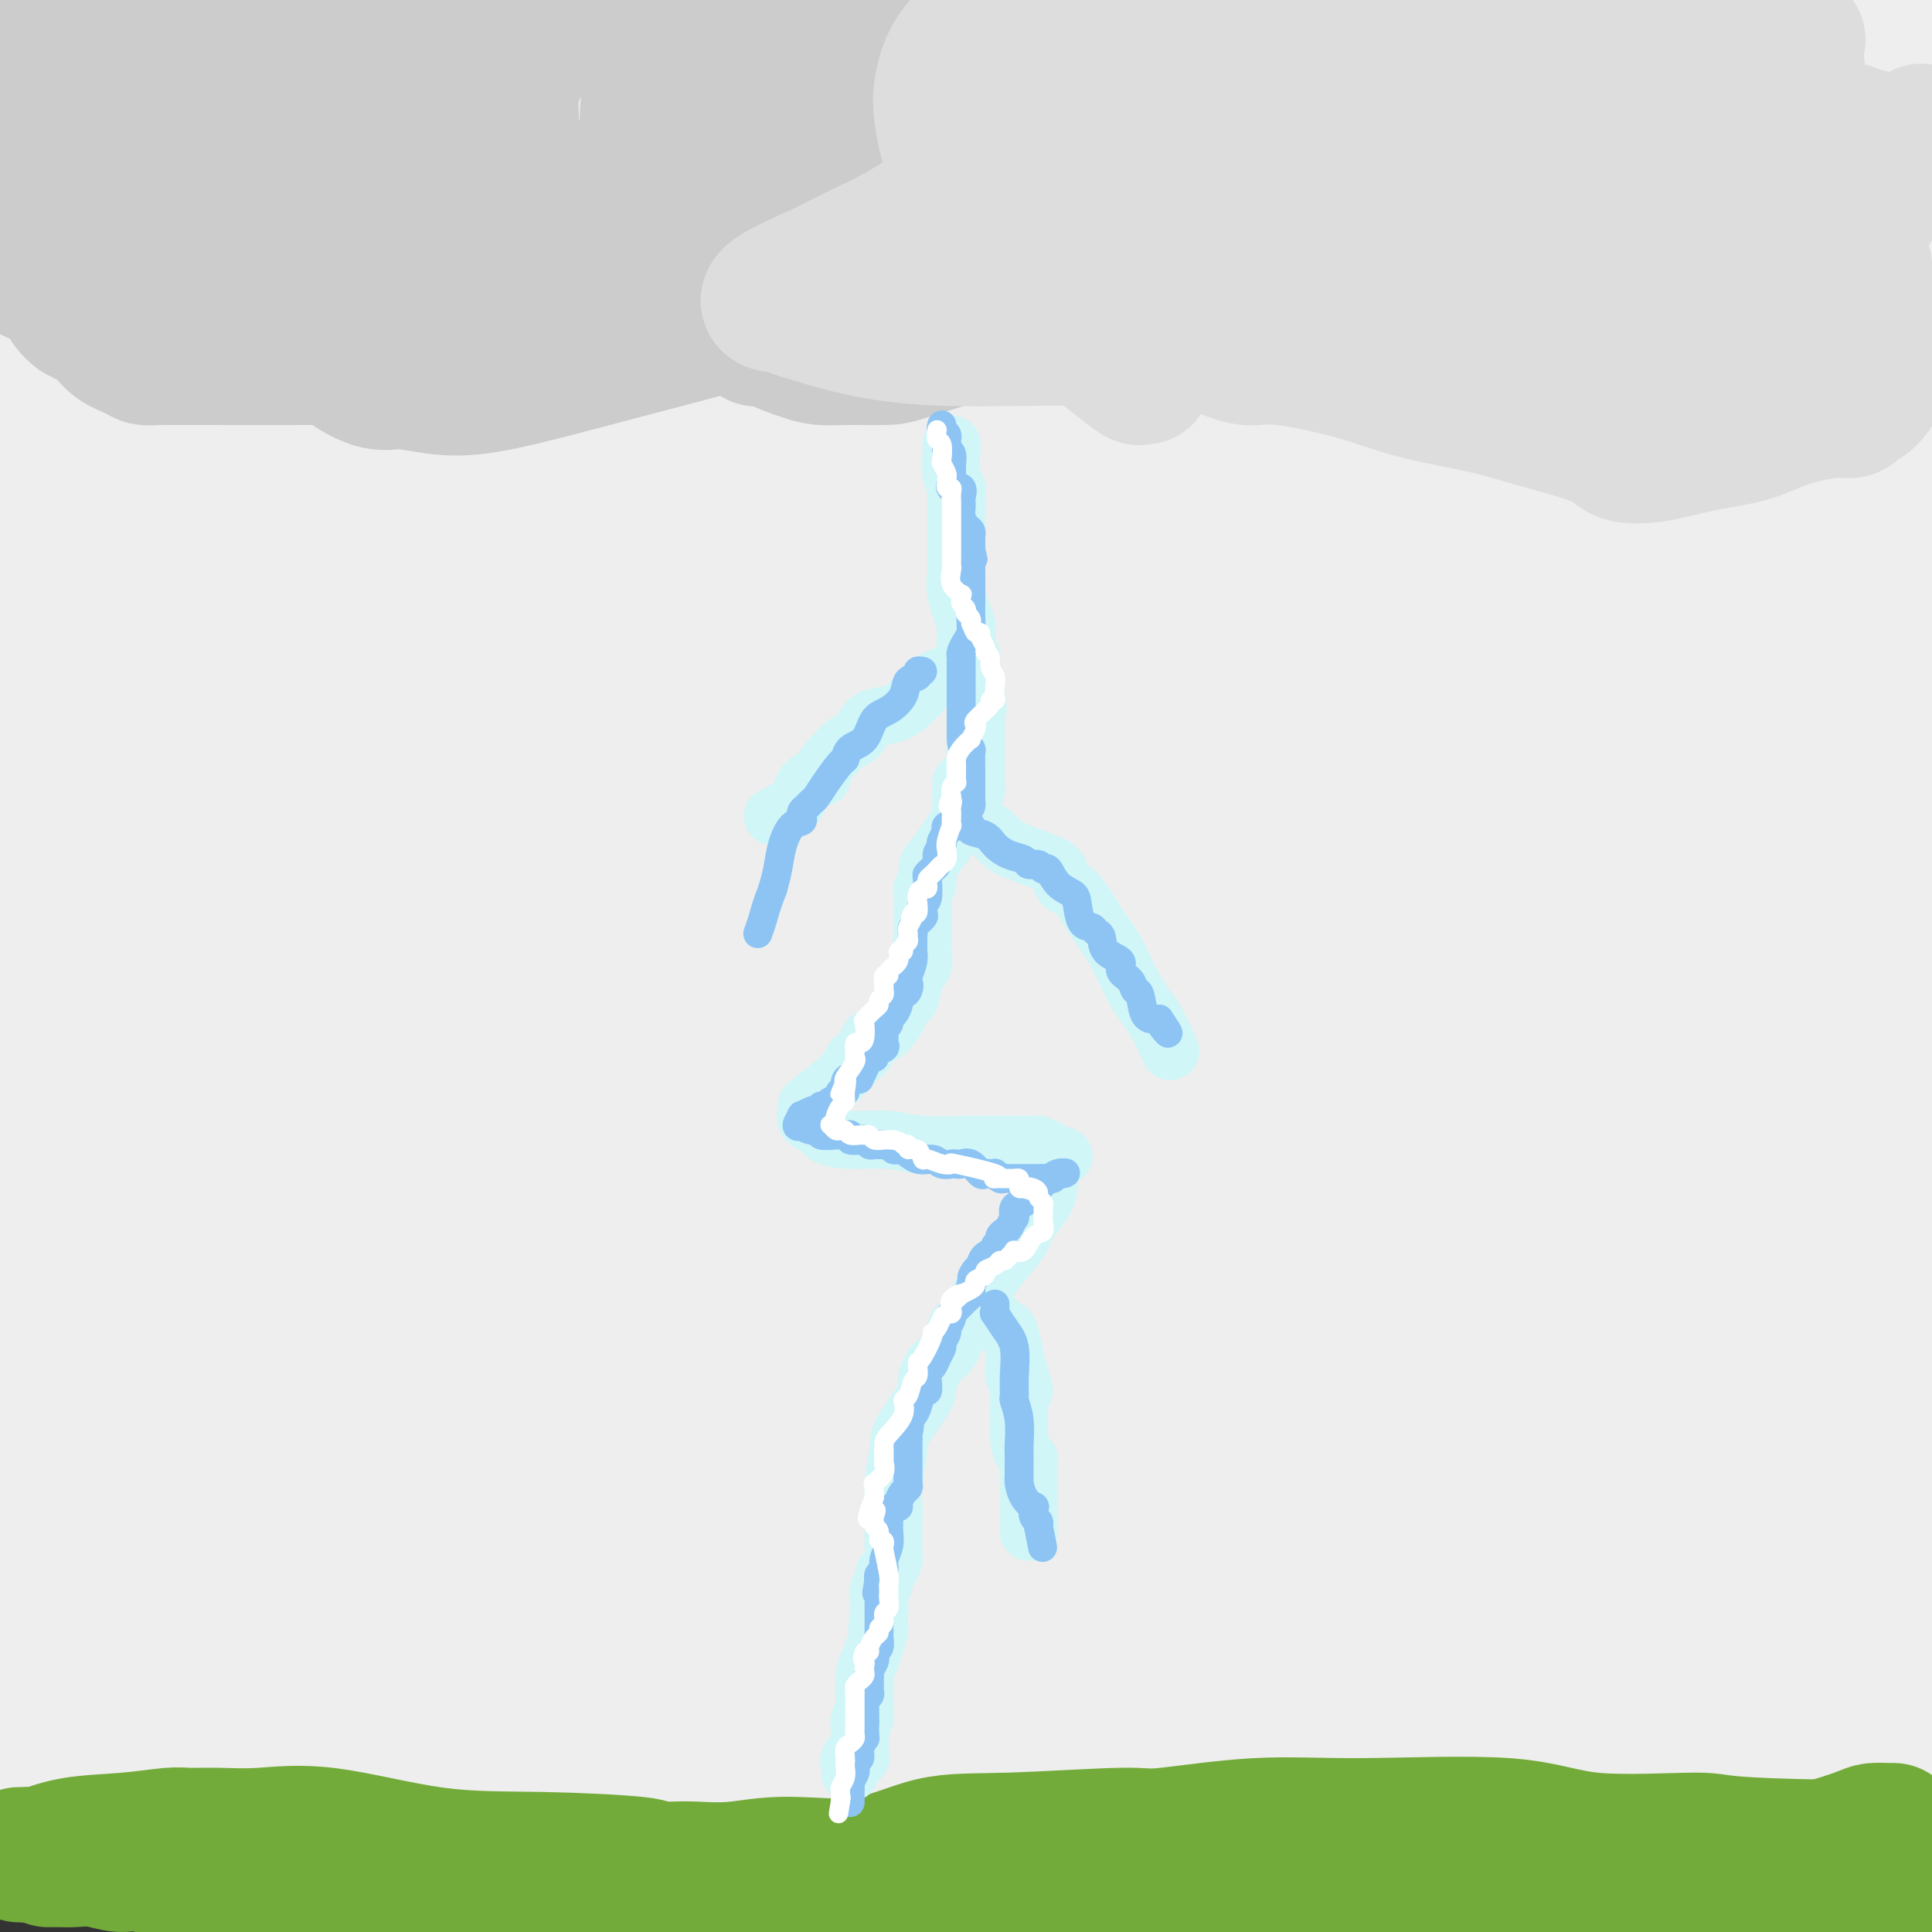 <svg viewBox='0 0 400 400' version='1.1' xmlns='http://www.w3.org/2000/svg' xmlns:xlink='http://www.w3.org/1999/xlink'><rect x="0" y="0" width="400" height="400" fill="#333333" stroke="none"/><g fill='none' stroke='rgb(238,238,238)' stroke-width='28' stroke-linecap='round' stroke-linejoin='round'><path d='M1,40c0.014,0.126 0.027,0.252 0,0c-0.027,-0.252 -0.095,-0.880 0,-1c0.095,-0.120 0.354,0.270 1,0c0.646,-0.270 1.679,-1.201 3,-2c1.321,-0.799 2.932,-1.467 4,-2c1.068,-0.533 1.595,-0.930 2,-1c0.405,-0.070 0.689,0.187 1,0c0.311,-0.187 0.650,-0.817 1,-1c0.350,-0.183 0.712,0.080 1,0c0.288,-0.080 0.501,-0.502 1,-1c0.499,-0.498 1.283,-1.073 2,-2c0.717,-0.927 1.367,-2.207 2,-3c0.633,-0.793 1.247,-1.098 2,-2c0.753,-0.902 1.644,-2.401 2,-3c0.356,-0.599 0.178,-0.300 0,0'/><path d='M152,99c0.000,0.000 0.100,0.100 0.1,0.1'/><path d='M41,52c0.048,-0.364 0.097,-0.728 0,-1c-0.097,-0.272 -0.338,-0.453 -2,-2c-1.662,-1.547 -4.744,-4.462 -8,-7c-3.256,-2.538 -6.685,-4.699 -10,-7c-3.315,-2.301 -6.518,-4.740 -9,-7c-2.482,-2.260 -4.245,-4.339 -6,-6c-1.755,-1.661 -3.501,-2.903 -5,-4c-1.499,-1.097 -2.749,-2.048 -4,-3'/><path d='M6,3c0.667,-0.667 1.333,-1.333 0,0c-1.333,1.333 -4.667,4.667 -7,7c-2.333,2.333 -3.667,3.667 -5,5'/><path d='M8,17c-0.498,0.220 -0.996,0.439 0,0c0.996,-0.439 3.485,-1.538 8,-3c4.515,-1.462 11.055,-3.287 14,-4c2.945,-0.713 2.294,-0.314 2,0c-0.294,0.314 -0.230,0.543 0,1c0.230,0.457 0.626,1.142 0,3c-0.626,1.858 -2.275,4.889 -4,8c-1.725,3.111 -3.528,6.301 -5,8c-1.472,1.699 -2.614,1.905 -4,3c-1.386,1.095 -3.014,3.077 -4,4c-0.986,0.923 -1.328,0.785 -2,1c-0.672,0.215 -1.672,0.782 -2,1c-0.328,0.218 0.018,0.088 1,0c0.982,-0.088 2.600,-0.134 7,-2c4.400,-1.866 11.583,-5.551 21,-10c9.417,-4.449 21.069,-9.661 29,-13c7.931,-3.339 12.140,-4.804 15,-6c2.860,-1.196 4.369,-2.123 5,-2c0.631,0.123 0.382,1.295 0,3c-0.382,1.705 -0.898,3.943 -3,7c-2.102,3.057 -5.790,6.933 -12,12c-6.210,5.067 -14.941,11.326 -25,17c-10.059,5.674 -21.445,10.764 -34,16c-12.555,5.236 -26.277,10.618 -40,16'/><path d='M57,21c-8.667,3.583 -17.333,7.167 0,0c17.333,-7.167 60.667,-25.083 104,-43'/><path d='M133,0c0.471,0.007 0.942,0.014 0,0c-0.942,-0.014 -3.297,-0.049 -7,0c-3.703,0.049 -8.754,0.183 -14,1c-5.246,0.817 -10.688,2.318 -17,4c-6.312,1.682 -13.496,3.544 -23,7c-9.504,3.456 -21.328,8.508 -34,14c-12.672,5.492 -26.192,11.426 -38,17c-11.808,5.574 -21.904,10.787 -32,16'/><path d='M35,24c-9.083,3.667 -18.167,7.333 0,0c18.167,-7.333 63.583,-25.667 109,-44'/><path d='M173,4c3.267,-1.600 6.533,-3.200 0,0c-6.533,3.200 -22.867,11.200 -56,23c-33.133,11.800 -83.067,27.400 -133,43'/><path d='M64,12c-9.333,2.500 -18.667,5.000 0,0c18.667,-5.000 65.333,-17.500 112,-30'/><path d='M156,11c10.311,-3.333 20.622,-6.667 0,0c-20.622,6.667 -72.178,23.333 -111,36c-38.822,12.667 -64.911,21.333 -91,30'/><path d='M94,55c-16.489,3.978 -32.978,7.956 0,0c32.978,-7.956 115.422,-27.844 178,-43c62.578,-15.156 105.289,-25.578 148,-36'/><path d='M334,21c15.800,-4.422 31.600,-8.844 0,0c-31.600,8.844 -110.600,30.956 -178,50c-67.400,19.044 -123.200,35.022 -179,51'/><path d='M135,75c-16.889,4.422 -33.778,8.844 0,0c33.778,-8.844 118.222,-30.956 177,-45c58.778,-14.044 91.889,-20.022 125,-26'/><path d='M181,73c16.089,-3.689 32.178,-7.378 0,0c-32.178,7.378 -112.622,25.822 -175,41c-62.378,15.178 -106.689,27.089 -151,39'/><path d='M15,90c-10.556,4.449 -21.112,8.898 0,0c21.112,-8.898 73.891,-31.142 111,-44c37.109,-12.858 58.549,-16.329 66,-17c7.451,-0.671 0.915,1.459 4,0c3.085,-1.459 15.792,-6.508 -12,4c-27.792,10.508 -96.083,36.574 -149,56c-52.917,19.426 -90.458,32.213 -128,45'/><path d='M81,42c-13.222,4.289 -26.444,8.578 0,0c26.444,-8.578 92.556,-30.022 138,-43c45.444,-12.978 70.222,-17.489 95,-22'/><path d='M295,0c5.970,-2.917 11.940,-5.833 0,0c-11.940,5.833 -41.792,20.417 -85,36c-43.208,15.583 -99.774,32.167 -154,46c-54.226,13.833 -106.113,24.917 -158,36'/><path d='M72,59c-27.091,6.123 -54.183,12.247 0,0c54.183,-12.247 189.639,-42.864 249,-55c59.361,-12.136 42.625,-5.790 37,-4c-5.625,1.790 -0.140,-0.976 -1,0c-0.860,0.976 -8.066,5.695 -32,15c-23.934,9.305 -64.598,23.198 -114,38c-49.402,14.802 -107.544,30.515 -158,44c-50.456,13.485 -93.228,24.743 -136,36'/><path d='M60,64c-13.867,4.978 -27.733,9.956 0,0c27.733,-9.956 97.067,-34.844 138,-49c40.933,-14.156 53.467,-17.578 66,-21'/><path d='M174,17c11.711,-2.867 23.422,-5.733 0,0c-23.422,5.733 -81.978,20.067 -135,35c-53.022,14.933 -100.511,30.467 -148,46'/><path d='M148,108c-14.156,1.889 -28.311,3.778 0,0c28.311,-3.778 99.089,-13.222 151,-18c51.911,-4.778 84.956,-4.889 118,-5'/><path d='M390,105c5.875,-1.149 11.750,-2.298 0,0c-11.750,2.298 -41.125,8.042 -100,15c-58.875,6.958 -147.250,15.131 -207,23c-59.750,7.869 -90.875,15.435 -122,23'/><path d='M69,170c-17.578,4.422 -35.156,8.844 0,0c35.156,-8.844 123.044,-30.956 189,-49c65.956,-18.044 109.978,-32.022 154,-46'/><path d='M339,70c4.756,-0.863 9.512,-1.726 0,0c-9.512,1.726 -33.292,6.042 -70,10c-36.708,3.958 -86.345,7.560 -142,16c-55.655,8.440 -117.327,21.720 -179,35'/><path d='M21,108c-12.786,3.714 -25.571,7.429 0,0c25.571,-7.429 89.500,-26.000 154,-44c64.500,-18.000 129.571,-35.429 173,-45c43.429,-9.571 65.214,-11.286 87,-13'/><path d='M386,32c10.447,-3.441 20.895,-6.882 0,0c-20.895,6.882 -73.132,24.087 -120,39c-46.868,14.913 -88.368,27.534 -123,38c-34.632,10.466 -62.398,18.778 -75,22c-12.602,3.222 -10.041,1.353 -9,1c1.041,-0.353 0.562,0.809 0,0c-0.562,-0.809 -1.207,-3.589 0,-7c1.207,-3.411 4.265,-7.452 9,-12c4.735,-4.548 11.148,-9.603 15,-12c3.852,-2.397 5.142,-2.136 7,-2c1.858,0.136 4.283,0.146 8,0c3.717,-0.146 8.726,-0.447 20,0c11.274,0.447 28.812,1.643 50,0c21.188,-1.643 46.025,-6.126 69,-11c22.975,-4.874 44.089,-10.141 61,-14c16.911,-3.859 29.618,-6.311 37,-8c7.382,-1.689 9.440,-2.615 10,-3c0.560,-0.385 -0.379,-0.229 -1,0c-0.621,0.229 -0.923,0.531 -4,2c-3.077,1.469 -8.928,4.105 -28,12c-19.072,7.895 -51.366,21.049 -83,31c-31.634,9.951 -62.610,16.700 -122,32c-59.390,15.300 -147.195,39.150 -235,63'/><path d='M95,144c-18.000,5.222 -36.000,10.444 0,0c36.000,-10.444 126.000,-36.556 191,-55c65.000,-18.444 105.000,-29.222 145,-40'/><path d='M379,46c19.756,-3.511 39.511,-7.022 0,0c-39.511,7.022 -138.289,24.578 -217,38c-78.711,13.422 -137.356,22.711 -196,32'/><path d='M3,84c-16.178,4.578 -32.356,9.156 0,0c32.356,-9.156 113.244,-32.044 183,-52c69.756,-19.956 128.378,-36.978 187,-54'/><path d='M367,83c1.205,-0.758 2.411,-1.516 0,0c-2.411,1.516 -8.438,5.306 -11,7c-2.562,1.694 -1.659,1.291 -2,2c-0.341,0.709 -1.926,2.530 2,0c3.926,-2.530 13.365,-9.412 18,-13c4.635,-3.588 4.467,-3.882 9,-6c4.533,-2.118 13.766,-6.059 23,-10'/><path d='M392,63c3.265,-0.210 6.531,-0.419 0,0c-6.531,0.419 -22.857,1.468 -53,8c-30.143,6.532 -74.103,18.549 -114,30c-39.897,11.451 -75.730,22.336 -105,29c-29.270,6.664 -51.975,9.108 -65,10c-13.025,0.892 -16.368,0.231 -18,0c-1.632,-0.231 -1.552,-0.033 -2,0c-0.448,0.033 -1.422,-0.100 -2,0c-0.578,0.100 -0.758,0.432 1,1c1.758,0.568 5.453,1.373 12,2c6.547,0.627 15.944,1.075 31,0c15.056,-1.075 35.769,-3.673 57,-8c21.231,-4.327 42.979,-10.382 63,-15c20.021,-4.618 38.316,-7.800 46,-9c7.684,-1.200 4.757,-0.418 4,0c-0.757,0.418 0.654,0.471 -1,1c-1.654,0.529 -6.375,1.532 -6,1c0.375,-0.532 5.846,-2.601 -10,3c-15.846,5.601 -53.010,18.872 -78,28c-24.990,9.128 -37.805,14.111 -58,20c-20.195,5.889 -47.770,12.682 -79,19c-31.230,6.318 -66.115,12.159 -101,18'/><path d='M121,96c-18.100,4.743 -36.201,9.486 0,0c36.201,-9.486 126.702,-33.202 168,-43c41.298,-9.798 33.391,-5.678 31,-4c-2.391,1.678 0.732,0.914 -2,2c-2.732,1.086 -11.321,4.024 -27,10c-15.679,5.976 -38.448,14.991 -63,22c-24.552,7.009 -50.886,12.010 -69,16c-18.114,3.990 -28.007,6.967 -31,8c-2.993,1.033 0.912,0.121 6,-2c5.088,-2.121 11.357,-5.451 15,-7c3.643,-1.549 4.661,-1.317 5,-1c0.339,0.317 -0.001,0.720 0,1c0.001,0.280 0.342,0.438 0,1c-0.342,0.562 -1.367,1.530 -2,2c-0.633,0.470 -0.873,0.443 -4,1c-3.127,0.557 -9.140,1.697 -13,2c-3.860,0.303 -5.568,-0.231 -23,5c-17.432,5.231 -50.590,16.227 -65,21c-14.410,4.773 -10.072,3.324 -16,6c-5.928,2.676 -22.122,9.479 -31,13c-8.878,3.521 -10.439,3.761 -12,4'/><path d='M46,132c-6.489,1.956 -12.978,3.911 0,0c12.978,-3.911 45.422,-13.689 112,-31c66.578,-17.311 167.289,-42.156 268,-67'/><path d='M377,66c16.238,-3.560 32.476,-7.119 0,0c-32.476,7.119 -113.667,24.917 -180,39c-66.333,14.083 -117.810,24.452 -174,37c-56.190,12.548 -117.095,27.274 -178,42'/><path d='M64,186c-19.111,-0.511 -38.222,-1.022 0,0c38.222,1.022 133.778,3.578 212,5c78.222,1.422 139.111,1.711 200,2'/><path d='M369,189c13.856,-0.348 27.713,-0.695 0,0c-27.713,0.695 -96.995,2.433 -144,4c-47.005,1.567 -71.734,2.964 -95,4c-23.266,1.036 -45.070,1.709 -55,2c-9.930,0.291 -7.987,0.198 -7,0c0.987,-0.198 1.019,-0.501 8,-3c6.981,-2.499 20.913,-7.196 45,-17c24.087,-9.804 58.331,-24.717 99,-38c40.669,-13.283 87.763,-24.938 126,-36c38.237,-11.062 67.619,-21.531 97,-32'/><path d='M365,98c13.030,-2.946 26.060,-5.893 0,0c-26.060,5.893 -91.208,20.625 -154,36c-62.792,15.375 -123.226,31.393 -162,42c-38.774,10.607 -55.887,15.804 -73,21'/><path d='M104,164c-14.622,3.711 -29.244,7.422 0,0c29.244,-7.422 102.356,-25.978 163,-41c60.644,-15.022 108.822,-26.511 157,-38'/><path d='M314,136c16.867,-3.022 33.733,-6.044 0,0c-33.733,6.044 -118.067,21.156 -183,32c-64.933,10.844 -110.467,17.422 -156,24'/><path d='M20,188c-16.023,3.506 -32.047,7.012 0,0c32.047,-7.012 112.164,-24.543 172,-34c59.836,-9.457 99.389,-10.842 125,-12c25.611,-1.158 37.279,-2.090 42,-2c4.721,0.090 2.496,1.201 2,2c-0.496,0.799 0.738,1.286 -1,4c-1.738,2.714 -6.447,7.655 -12,12c-5.553,4.345 -11.949,8.092 -17,11c-5.051,2.908 -8.756,4.975 -10,6c-1.244,1.025 -0.026,1.008 0,1c0.026,-0.008 -1.138,-0.007 -2,0c-0.862,0.007 -1.422,0.020 -2,0c-0.578,-0.020 -1.176,-0.071 -2,0c-0.824,0.071 -1.876,0.266 -2,0c-0.124,-0.266 0.678,-0.992 1,-1c0.322,-0.008 0.164,0.702 3,0c2.836,-0.702 8.667,-2.817 15,-6c6.333,-3.183 13.166,-7.434 23,-12c9.834,-4.566 22.667,-9.447 42,-16c19.333,-6.553 45.167,-14.776 71,-23'/><path d='M373,170c9.363,-3.196 18.726,-6.393 0,0c-18.726,6.393 -65.542,22.375 -113,34c-47.458,11.625 -95.560,18.893 -143,25c-47.440,6.107 -94.220,11.054 -141,16'/><path d='M15,220c-18.000,5.262 -36.000,10.524 0,0c36.000,-10.524 126.000,-36.833 198,-57c72.000,-20.167 126.000,-34.190 166,-43c40.000,-8.810 66.000,-12.405 92,-16'/><path d='M295,157c11.946,-1.649 23.893,-3.298 0,0c-23.893,3.298 -83.625,11.542 -135,19c-51.375,7.458 -94.393,14.131 -123,19c-28.607,4.869 -42.804,7.935 -57,11'/><path d='M0,201c-6.933,1.346 -13.866,2.692 0,0c13.866,-2.692 48.531,-9.423 94,-21c45.469,-11.577 101.742,-28.002 157,-41c55.258,-12.998 109.502,-22.571 145,-27c35.498,-4.429 52.249,-3.715 69,-3'/><path d='M353,159c9.084,-2.650 18.169,-5.300 0,0c-18.169,5.300 -63.591,18.549 -95,27c-31.409,8.451 -48.803,12.104 -64,16c-15.197,3.896 -28.195,8.034 -34,10c-5.805,1.966 -4.417,1.758 -3,2c1.417,0.242 2.863,0.932 3,1c0.137,0.068 -1.035,-0.487 14,-4c15.035,-3.513 46.279,-9.984 83,-17c36.721,-7.016 78.920,-14.576 109,-20c30.080,-5.424 48.040,-8.712 66,-12'/><path d='M396,175c4.811,-1.735 9.622,-3.470 0,0c-9.622,3.470 -33.676,12.144 -75,22c-41.324,9.856 -99.918,20.894 -140,29c-40.082,8.106 -61.652,13.281 -78,17c-16.348,3.719 -27.475,5.981 -33,7c-5.525,1.019 -5.447,0.796 -5,1c0.447,0.204 1.264,0.836 2,1c0.736,0.164 1.390,-0.141 3,0c1.610,0.141 4.175,0.729 7,0c2.825,-0.729 5.910,-2.773 9,-5c3.090,-2.227 6.185,-4.635 9,-7c2.815,-2.365 5.349,-4.685 7,-6c1.651,-1.315 2.417,-1.623 2,-2c-0.417,-0.377 -2.019,-0.823 -5,0c-2.981,0.823 -7.341,2.914 -15,4c-7.659,1.086 -18.619,1.166 -30,2c-11.381,0.834 -23.185,2.424 -31,3c-7.815,0.576 -11.640,0.140 -13,0c-1.360,-0.140 -0.254,0.017 1,0c1.254,-0.017 2.656,-0.206 16,0c13.344,0.206 38.628,0.808 77,-4c38.372,-4.808 89.831,-15.025 142,-24c52.169,-8.975 105.048,-16.707 143,-20c37.952,-3.293 60.976,-2.146 84,-1'/><path d='M365,211c12.399,-0.554 24.798,-1.107 0,0c-24.798,1.107 -86.792,3.875 -153,7c-66.208,3.125 -136.631,6.607 -201,10c-64.369,3.393 -122.685,6.696 -181,10'/><path d='M151,295c-24.400,5.467 -48.800,10.933 0,0c48.800,-10.933 170.800,-38.267 237,-53c66.200,-14.733 76.600,-16.867 87,-19'/><path d='M335,263c11.220,-1.089 22.440,-2.179 0,0c-22.440,2.179 -78.542,7.625 -130,12c-51.458,4.375 -98.274,7.679 -137,9c-38.726,1.321 -69.363,0.661 -100,0'/><path d='M17,255c-9.038,1.784 -18.076,3.568 0,0c18.076,-3.568 63.267,-12.488 113,-25c49.733,-12.512 104.007,-28.617 151,-38c46.993,-9.383 86.705,-12.043 104,-13c17.295,-0.957 12.173,-0.211 11,0c-1.173,0.211 1.602,-0.112 -8,4c-9.602,4.112 -31.580,12.659 -45,18c-13.420,5.341 -18.282,7.475 -44,14c-25.718,6.525 -72.291,17.439 -111,26c-38.709,8.561 -69.555,14.768 -91,20c-21.445,5.232 -33.489,9.490 -38,11c-4.511,1.510 -1.487,0.274 0,0c1.487,-0.274 1.438,0.415 4,2c2.562,1.585 7.736,4.066 20,4c12.264,-0.066 31.617,-2.677 56,-8c24.383,-5.323 53.795,-13.356 96,-25c42.205,-11.644 97.201,-26.898 152,-40c54.799,-13.102 109.399,-24.051 164,-35'/><path d='M344,205c15.911,-0.333 31.822,-0.667 0,0c-31.822,0.667 -111.378,2.333 -178,3c-66.622,0.667 -120.311,0.333 -174,0'/><path d='M111,263c-21.940,3.649 -43.881,7.298 0,0c43.881,-7.298 153.583,-25.542 206,-35c52.417,-9.458 47.548,-10.131 55,-13c7.452,-2.869 27.226,-7.935 47,-13'/><path d='M398,202c5.270,-0.507 10.539,-1.014 0,0c-10.539,1.014 -36.887,3.550 -57,5c-20.113,1.450 -33.992,1.813 -90,5c-56.008,3.187 -154.145,9.196 -204,12c-49.855,2.804 -51.427,2.402 -53,2'/><path d='M64,281c-12.702,-1.292 -25.405,-2.583 0,0c25.405,2.583 88.917,9.042 142,12c53.083,2.958 95.738,2.417 168,1c72.262,-1.417 174.131,-3.708 276,-6'/><path d='M359,332c9.766,-0.326 19.533,-0.653 0,0c-19.533,0.653 -68.364,2.285 -98,3c-29.636,0.715 -40.077,0.513 -49,1c-8.923,0.487 -16.327,1.661 -23,2c-6.673,0.339 -12.613,-0.159 -19,1c-6.387,1.159 -13.221,3.975 -16,5c-2.779,1.025 -1.503,0.260 -1,0c0.503,-0.260 0.234,-0.015 2,0c1.766,0.015 5.567,-0.200 9,-1c3.433,-0.800 6.497,-2.183 15,-5c8.503,-2.817 22.443,-7.066 63,-22c40.557,-14.934 107.731,-40.553 157,-57c49.269,-16.447 80.635,-23.724 112,-31'/><path d='M331,269c11.595,-0.256 23.190,-0.512 0,0c-23.190,0.512 -81.167,1.792 -132,3c-50.833,1.208 -94.524,2.345 -128,3c-33.476,0.655 -56.738,0.827 -80,1'/><path d='M54,313c-6.859,-1.983 -13.719,-3.967 0,0c13.719,3.967 48.016,13.883 72,19c23.984,5.117 37.656,5.433 68,7c30.344,1.567 77.362,4.383 112,11c34.638,6.617 56.897,17.033 72,23c15.103,5.967 23.052,7.483 31,9'/><path d='M274,354c-0.311,-0.311 -0.622,-0.622 -1,-1c-0.378,-0.378 -0.822,-0.822 -1,-1c-0.178,-0.178 -0.089,-0.089 0,0'/><path d='M266,316c-0.344,0.001 -0.688,0.001 -1,0c-0.312,-0.001 -0.590,-0.004 -1,0c-0.410,0.004 -0.950,0.013 -1,0c-0.050,-0.013 0.390,-0.049 0,0c-0.390,0.049 -1.611,0.182 -2,0c-0.389,-0.182 0.052,-0.680 0,-1c-0.052,-0.320 -0.597,-0.463 0,-1c0.597,-0.537 2.337,-1.470 3,-2c0.663,-0.530 0.250,-0.658 9,-5c8.750,-4.342 26.663,-12.900 48,-23c21.337,-10.100 46.096,-21.743 61,-29c14.904,-7.257 19.952,-10.129 25,-13'/><path d='M399,241c0.623,0.000 1.247,0.000 0,0c-1.247,-0.000 -4.363,-0.000 -21,0c-16.637,0.000 -46.793,0.000 -77,0c-30.207,-0.000 -60.465,-0.000 -93,0c-32.535,0.000 -67.346,0.001 -92,0c-24.654,-0.001 -39.149,-0.005 -48,0c-8.851,0.005 -12.058,0.017 -13,0c-0.942,-0.017 0.381,-0.063 0,0c-0.381,0.063 -2.466,0.234 4,0c6.466,-0.234 21.484,-0.875 30,-1c8.516,-0.125 10.530,0.265 32,-3c21.470,-3.265 62.396,-10.187 99,-15c36.604,-4.813 68.887,-7.518 116,-10c47.113,-2.482 109.057,-4.741 171,-7'/><path d='M392,251c9.928,-0.785 19.856,-1.569 0,0c-19.856,1.569 -69.498,5.493 -113,8c-43.502,2.507 -80.866,3.598 -124,4c-43.134,0.402 -92.038,0.115 -131,0c-38.962,-0.115 -67.981,-0.057 -97,0'/><path d='M10,281c-12.401,-0.027 -24.802,-0.053 0,0c24.802,0.053 86.807,0.186 129,0c42.193,-0.186 64.575,-0.690 77,0c12.425,0.690 14.893,2.573 17,3c2.107,0.427 3.852,-0.603 0,1c-3.852,1.603 -13.303,5.838 -22,9c-8.697,3.162 -16.640,5.250 -26,8c-9.360,2.750 -20.135,6.164 -44,11c-23.865,4.836 -60.818,11.096 -117,17c-56.182,5.904 -131.591,11.452 -207,17'/><path d='M103,361c-25.269,0.113 -50.537,0.226 0,0c50.537,-0.226 176.881,-0.790 224,-1c47.119,-0.210 15.014,-0.066 4,0c-11.014,0.066 -0.938,0.054 2,0c2.938,-0.054 -1.264,-0.148 -3,0c-1.736,0.148 -1.008,0.540 -4,1c-2.992,0.460 -9.705,0.988 -25,1c-15.295,0.012 -39.172,-0.492 -69,-1c-29.828,-0.508 -65.608,-1.021 -102,-1c-36.392,0.021 -73.398,0.578 -107,0c-33.602,-0.578 -63.801,-2.289 -94,-4'/><path d='M55,337c-12.994,-0.006 -25.988,-0.012 0,0c25.988,0.012 90.958,0.042 146,0c55.042,-0.042 100.155,-0.155 143,0c42.845,0.155 83.423,0.577 124,1'/><path d='M281,346c8.728,0.356 17.456,0.712 0,0c-17.456,-0.712 -61.096,-2.492 -93,-4c-31.904,-1.508 -52.074,-2.743 -74,-4c-21.926,-1.257 -45.610,-2.536 -59,-3c-13.390,-0.464 -16.486,-0.113 -18,0c-1.514,0.113 -1.448,-0.013 -2,0c-0.552,0.013 -1.724,0.165 1,0c2.724,-0.165 9.345,-0.647 23,-2c13.655,-1.353 34.345,-3.578 59,-6c24.655,-2.422 53.276,-5.043 86,-9c32.724,-3.957 69.551,-9.252 99,-14c29.449,-4.748 51.520,-8.948 63,-11c11.480,-2.052 12.369,-1.955 13,-2c0.631,-0.045 1.002,-0.233 -1,0c-2.002,0.233 -6.378,0.885 -12,2c-5.622,1.115 -12.489,2.691 -22,5c-9.511,2.309 -21.666,5.351 -37,7c-15.334,1.649 -33.847,1.904 -52,2c-18.153,0.096 -35.947,0.034 -54,0c-18.053,-0.034 -36.365,-0.040 -49,0c-12.635,0.040 -19.594,0.124 -22,0c-2.406,-0.124 -0.257,-0.458 0,0c0.257,0.458 -1.376,1.708 1,0c2.376,-1.708 8.761,-6.375 23,-12c14.239,-5.625 36.334,-12.207 65,-19c28.666,-6.793 63.905,-13.798 102,-18c38.095,-4.202 79.048,-5.601 120,-7'/><path d='M228,288c4.642,-0.678 9.285,-1.357 0,0c-9.285,1.357 -32.496,4.748 -46,6c-13.504,1.252 -17.299,0.363 -21,0c-3.701,-0.363 -7.306,-0.200 -9,0c-1.694,0.200 -1.476,0.438 1,0c2.476,-0.438 7.210,-1.550 18,-4c10.790,-2.450 27.636,-6.236 48,-10c20.364,-3.764 44.247,-7.504 80,-11c35.753,-3.496 83.377,-6.748 131,-10'/><path d='M388,282c3.474,0.035 6.949,0.070 0,0c-6.949,-0.070 -24.321,-0.245 -31,0c-6.679,0.245 -2.665,0.911 -1,0c1.665,-0.911 0.982,-3.399 3,-6c2.018,-2.601 6.735,-5.316 12,-8c5.265,-2.684 11.076,-5.338 22,-9c10.924,-3.662 26.962,-8.331 43,-13'/><path d='M366,222c1.328,0.345 2.655,0.690 0,0c-2.655,-0.690 -9.294,-2.415 -12,-3c-2.706,-0.585 -1.479,-0.029 -1,0c0.479,0.029 0.211,-0.471 0,-1c-0.211,-0.529 -0.363,-1.089 0,-1c0.363,0.089 1.242,0.828 4,-1c2.758,-1.828 7.396,-6.223 14,-10c6.604,-3.777 15.172,-6.936 22,-10c6.828,-3.064 11.914,-6.032 17,-9'/><path d='M397,230c0.820,-1.335 1.640,-2.670 0,0c-1.640,2.670 -5.740,9.346 -8,13c-2.260,3.654 -2.681,4.285 -3,5c-0.319,0.715 -0.536,1.514 -1,2c-0.464,0.486 -1.175,0.657 -2,1c-0.825,0.343 -1.765,0.856 -2,1c-0.235,0.144 0.235,-0.081 0,-2c-0.235,-1.919 -1.174,-5.532 -2,-8c-0.826,-2.468 -1.537,-3.792 -2,-6c-0.463,-2.208 -0.677,-5.299 -1,-7c-0.323,-1.701 -0.756,-2.013 -1,-2c-0.244,0.013 -0.300,0.350 0,2c0.300,1.650 0.956,4.611 2,8c1.044,3.389 2.476,7.205 3,12c0.524,4.795 0.140,10.570 0,15c-0.140,4.430 -0.035,7.516 0,11c0.035,3.484 -0.000,7.365 0,10c0.000,2.635 0.036,4.024 0,5c-0.036,0.976 -0.144,1.540 0,2c0.144,0.460 0.539,0.816 0,1c-0.539,0.184 -2.011,0.195 -3,0c-0.989,-0.195 -1.494,-0.598 -2,-1'/><path d='M375,292c-1.494,-0.132 -2.730,0.037 -4,0c-1.270,-0.037 -2.574,-0.281 -4,0c-1.426,0.281 -2.974,1.088 -6,3c-3.026,1.912 -7.529,4.928 -11,8c-3.471,3.072 -5.911,6.200 -8,8c-2.089,1.800 -3.827,2.271 -5,3c-1.173,0.729 -1.782,1.716 -2,2c-0.218,0.284 -0.046,-0.134 0,0c0.046,0.134 -0.033,0.821 0,1c0.033,0.179 0.179,-0.148 1,0c0.821,0.148 2.316,0.772 3,1c0.684,0.228 0.556,0.061 1,0c0.444,-0.061 1.462,-0.017 2,0c0.538,0.017 0.598,0.006 1,0c0.402,-0.006 1.147,-0.005 2,0c0.853,0.005 1.815,0.016 3,0c1.185,-0.016 2.594,-0.059 5,0c2.406,0.059 5.809,0.219 10,0c4.191,-0.219 9.172,-0.817 14,-2c4.828,-1.183 9.505,-2.953 13,-4c3.495,-1.047 5.809,-1.373 7,-2c1.191,-0.627 1.258,-1.555 1,-2c-0.258,-0.445 -0.840,-0.407 -1,0c-0.160,0.407 0.101,1.181 0,2c-0.101,0.819 -0.566,1.682 -1,2c-0.434,0.318 -0.838,0.091 -1,0c-0.162,-0.091 -0.081,-0.045 0,0'/><path d='M395,312c-0.674,0.222 -1.358,-0.224 -2,0c-0.642,0.224 -1.243,1.118 -2,2c-0.757,0.882 -1.669,1.752 -3,2c-1.331,0.248 -3.081,-0.126 -7,0c-3.919,0.126 -10.006,0.750 -15,1c-4.994,0.250 -8.895,0.125 -24,0c-15.105,-0.125 -41.415,-0.249 -61,0c-19.585,0.249 -32.445,0.871 -78,-8c-45.555,-8.871 -123.803,-27.234 -162,-37c-38.197,-9.766 -36.342,-10.933 -38,-12c-1.658,-1.067 -6.829,-2.033 -12,-3'/><path d='M-1,263c-0.498,-0.426 -0.996,-0.852 0,0c0.996,0.852 3.484,2.982 7,6c3.516,3.018 8.058,6.925 16,11c7.942,4.075 19.285,8.320 25,10c5.715,1.680 5.802,0.797 12,2c6.198,1.203 18.506,4.493 25,6c6.494,1.507 7.174,1.230 14,1c6.826,-0.230 19.797,-0.414 31,0c11.203,0.414 20.637,1.427 25,2c4.363,0.573 3.656,0.708 4,1c0.344,0.292 1.740,0.742 2,1c0.260,0.258 -0.615,0.324 -2,1c-1.385,0.676 -3.280,1.963 -8,4c-4.720,2.037 -12.265,4.825 -23,7c-10.735,2.175 -24.661,3.738 -36,5c-11.339,1.262 -20.091,2.224 -33,0c-12.909,-2.224 -29.974,-7.636 -42,-11c-12.026,-3.364 -19.013,-4.682 -26,-6'/><path d='M8,307c-4.828,-1.571 -9.657,-3.143 0,0c9.657,3.143 33.798,11.000 51,16c17.202,5.000 27.464,7.141 41,10c13.536,2.859 30.345,6.434 37,8c6.655,1.566 3.155,1.121 2,1c-1.155,-0.121 0.033,0.080 0,0c-0.033,-0.080 -1.288,-0.443 -2,0c-0.712,0.443 -0.880,1.690 -2,2c-1.120,0.310 -3.193,-0.319 -4,0c-0.807,0.319 -0.349,1.585 -1,2c-0.651,0.415 -2.412,-0.021 -3,0c-0.588,0.021 -0.004,0.498 0,1c0.004,0.502 -0.570,1.029 1,2c1.570,0.971 5.286,2.387 8,3c2.714,0.613 4.426,0.424 8,2c3.574,1.576 9.011,4.916 17,6c7.989,1.084 18.531,-0.088 42,0c23.469,0.088 59.866,1.435 87,2c27.134,0.565 45.005,0.347 60,0c14.995,-0.347 27.114,-0.824 35,0c7.886,0.824 11.539,2.950 14,4c2.461,1.050 3.731,1.025 5,1'/><path d='M398,368c0.863,0.001 1.726,0.002 0,0c-1.726,-0.002 -6.040,-0.006 -11,1c-4.960,1.006 -10.565,3.023 -13,4c-2.435,0.977 -1.699,0.915 -20,1c-18.301,0.085 -55.639,0.319 -77,-1c-21.361,-1.319 -26.744,-4.189 -57,-12c-30.256,-7.811 -85.385,-20.562 -111,-27c-25.615,-6.438 -21.714,-6.562 -27,-8c-5.286,-1.438 -19.757,-4.190 -31,-7c-11.243,-2.810 -19.258,-5.680 -26,-7c-6.742,-1.320 -12.212,-1.092 -17,-1c-4.788,0.092 -8.894,0.046 -13,0'/><path d='M5,328c-1.034,-0.631 -2.068,-1.261 0,0c2.068,1.261 7.236,4.415 10,6c2.764,1.585 3.122,1.601 4,2c0.878,0.399 2.277,1.182 3,2c0.723,0.818 0.771,1.672 1,2c0.229,0.328 0.640,0.129 1,0c0.360,-0.129 0.670,-0.189 1,0c0.330,0.189 0.680,0.628 1,1c0.320,0.372 0.610,0.677 1,1c0.390,0.323 0.879,0.665 1,1c0.121,0.335 -0.125,0.664 0,1c0.125,0.336 0.621,0.678 1,1c0.379,0.322 0.640,0.625 1,1c0.360,0.375 0.817,0.821 1,1c0.183,0.179 0.091,0.089 0,0'/></g>
<g fill='none' stroke='rgb(115,171,58)' stroke-width='28' stroke-linecap='round' stroke-linejoin='round'><path d='M10,385c0.332,-0.001 0.664,-0.001 1,0c0.336,0.001 0.676,0.005 1,0c0.324,-0.005 0.630,-0.018 1,0c0.370,0.018 0.802,0.068 2,0c1.198,-0.068 3.160,-0.253 5,0c1.840,0.253 3.557,0.943 5,1c1.443,0.057 2.614,-0.521 5,0c2.386,0.521 5.989,2.140 7,3c1.011,0.860 -0.570,0.963 4,1c4.570,0.037 15.291,0.010 20,0c4.709,-0.010 3.406,-0.003 7,0c3.594,0.003 12.085,0.001 26,0c13.915,-0.001 33.255,-0.000 48,0c14.745,0.000 24.893,-0.000 41,0c16.107,0.000 38.171,0.001 55,0c16.829,-0.001 28.424,-0.003 41,0c12.576,0.003 26.134,0.011 40,0c13.866,-0.011 28.041,-0.041 40,0c11.959,0.041 21.703,0.155 30,1c8.297,0.845 15.149,2.423 22,4'/><path d='M392,379c-0.119,0.011 -0.238,0.022 -1,0c-0.762,-0.022 -2.168,-0.077 -3,0c-0.832,0.077 -1.090,0.288 -3,1c-1.910,0.712 -5.472,1.926 -10,3c-4.528,1.074 -10.022,2.007 -16,3c-5.978,0.993 -12.439,2.045 -19,3c-6.561,0.955 -13.223,1.813 -21,3c-7.777,1.187 -16.671,2.704 -25,3c-8.329,0.296 -16.094,-0.630 -32,0c-15.906,0.630 -39.953,2.815 -64,5'/><path d='M4,384c0.332,0.015 0.665,0.029 1,0c0.335,-0.029 0.674,-0.103 1,0c0.326,0.103 0.641,0.381 2,0c1.359,-0.381 3.764,-1.423 7,-2c3.236,-0.577 7.305,-0.689 11,-1c3.695,-0.311 7.018,-0.819 9,-1c1.982,-0.181 2.624,-0.034 4,0c1.376,0.034 3.485,-0.044 6,0c2.515,0.044 5.436,0.211 9,0c3.564,-0.211 7.771,-0.799 14,0c6.229,0.799 14.479,2.985 22,4c7.521,1.015 14.311,0.860 22,1c7.689,0.140 16.275,0.575 20,1c3.725,0.425 2.588,0.841 3,1c0.412,0.159 2.372,0.060 4,0c1.628,-0.060 2.923,-0.083 5,0c2.077,0.083 4.938,0.272 8,0c3.062,-0.272 6.327,-1.005 11,-1c4.673,0.005 10.755,0.750 16,0c5.245,-0.750 9.655,-2.993 14,-4c4.345,-1.007 8.627,-0.777 16,-1c7.373,-0.223 17.837,-0.900 23,-1c5.163,-0.100 5.026,0.377 9,0c3.974,-0.377 12.058,-1.608 19,-2c6.942,-0.392 12.743,0.056 22,0c9.257,-0.056 21.969,-0.614 30,0c8.031,0.614 11.379,2.402 18,3c6.621,0.598 16.513,0.007 21,0c4.487,-0.007 3.568,0.569 12,1c8.432,0.431 26.216,0.715 44,1'/></g>
<g fill='none' stroke='rgb(204,204,204)' stroke-width='28' stroke-linecap='round' stroke-linejoin='round'><path d='M72,35c0.227,-0.026 0.454,-0.052 1,0c0.546,0.052 1.412,0.181 2,0c0.588,-0.181 0.896,-0.673 1,-1c0.104,-0.327 0.002,-0.489 0,-1c-0.002,-0.511 0.097,-1.370 0,-2c-0.097,-0.630 -0.391,-1.030 -1,-1c-0.609,0.030 -1.535,0.489 -2,0c-0.465,-0.489 -0.470,-1.925 -1,-3c-0.530,-1.075 -1.585,-1.790 -4,-3c-2.415,-1.210 -6.191,-2.917 -8,-4c-1.809,-1.083 -1.652,-1.542 -3,-2c-1.348,-0.458 -4.202,-0.915 -6,-1c-1.798,-0.085 -2.539,0.201 -3,0c-0.461,-0.201 -0.642,-0.889 -2,-1c-1.358,-0.111 -3.892,0.356 -5,0c-1.108,-0.356 -0.791,-1.533 -2,-2c-1.209,-0.467 -3.945,-0.224 -6,0c-2.055,0.224 -3.429,0.427 -5,1c-1.571,0.573 -3.339,1.514 -5,2c-1.661,0.486 -3.217,0.515 -5,1c-1.783,0.485 -3.795,1.424 -5,2c-1.205,0.576 -1.602,0.788 -2,1'/><path d='M11,21c-3.983,1.265 -2.940,0.927 -3,1c-0.060,0.073 -1.222,0.556 -2,1c-0.778,0.444 -1.171,0.850 -1,1c0.171,0.150 0.906,0.045 1,0c0.094,-0.045 -0.452,-0.029 1,0c1.452,0.029 4.900,0.070 8,0c3.100,-0.070 5.850,-0.253 6,0c0.150,0.253 -2.300,0.941 11,-2c13.300,-2.941 42.348,-9.510 55,-12c12.652,-2.490 8.906,-0.901 19,-2c10.094,-1.099 34.027,-4.885 49,-7c14.973,-2.115 20.987,-2.557 27,-3'/><path d='M218,0c0.203,-0.300 0.405,-0.599 0,0c-0.405,0.599 -1.419,2.097 -2,3c-0.581,0.903 -0.730,1.211 -1,2c-0.270,0.789 -0.660,2.060 -1,3c-0.340,0.940 -0.630,1.550 -1,3c-0.370,1.450 -0.821,3.740 -1,5c-0.179,1.260 -0.085,1.491 0,2c0.085,0.509 0.160,1.298 0,2c-0.160,0.702 -0.554,1.319 -1,2c-0.446,0.681 -0.945,1.425 -1,2c-0.055,0.575 0.333,0.979 0,2c-0.333,1.021 -1.389,2.657 -2,4c-0.611,1.343 -0.778,2.392 -1,3c-0.222,0.608 -0.501,0.776 -1,1c-0.499,0.224 -1.220,0.505 -2,1c-0.780,0.495 -1.619,1.204 -2,2c-0.381,0.796 -0.302,1.677 -1,2c-0.698,0.323 -2.172,0.086 -4,0c-1.828,-0.086 -4.012,-0.023 -6,0c-1.988,0.023 -3.782,0.006 -5,0c-1.218,-0.006 -1.862,-0.002 -3,0c-1.138,0.002 -2.772,0.000 -6,0c-3.228,-0.000 -8.051,-0.000 -13,0c-4.949,0.000 -10.023,0.000 -17,0c-6.977,-0.000 -15.855,-0.000 -25,0c-9.145,0.000 -18.555,0.001 -27,0c-8.445,-0.001 -15.923,-0.003 -23,0c-7.077,0.003 -13.753,0.011 -20,0c-6.247,-0.011 -12.067,-0.041 -17,0c-4.933,0.041 -8.981,0.155 -13,0c-4.019,-0.155 -8.010,-0.577 -12,-1'/><path d='M10,38c-29.551,-0.166 -9.927,-0.082 -3,0c6.927,0.082 1.159,0.163 -1,0c-2.159,-0.163 -0.708,-0.569 0,-1c0.708,-0.431 0.673,-0.888 1,-1c0.327,-0.112 1.014,0.121 2,0c0.986,-0.121 2.270,-0.595 7,1c4.730,1.595 12.906,5.259 19,9c6.094,3.741 10.107,7.560 14,11c3.893,3.440 7.666,6.500 11,9c3.334,2.500 6.230,4.438 8,6c1.770,1.562 2.414,2.746 4,4c1.586,1.254 4.115,2.578 6,3c1.885,0.422 3.127,-0.056 5,0c1.873,0.056 4.377,0.648 7,1c2.623,0.352 5.366,0.466 9,0c3.634,-0.466 8.158,-1.511 14,-3c5.842,-1.489 13.000,-3.421 19,-5c6.000,-1.579 10.841,-2.804 15,-4c4.159,-1.196 7.635,-2.362 10,-3c2.365,-0.638 3.619,-0.749 4,-1c0.381,-0.251 -0.111,-0.642 0,-1c0.111,-0.358 0.823,-0.684 0,-1c-0.823,-0.316 -3.183,-0.624 -4,-1c-0.817,-0.376 -0.091,-0.822 0,-1c0.091,-0.178 -0.455,-0.089 -1,0'/><path d='M156,60c-1.654,-0.622 -3.290,-0.176 -4,0c-0.710,0.176 -0.493,0.081 -2,0c-1.507,-0.081 -4.739,-0.147 -7,0c-2.261,0.147 -3.552,0.509 -6,1c-2.448,0.491 -6.054,1.112 -9,2c-2.946,0.888 -5.232,2.042 -9,3c-3.768,0.958 -9.017,1.721 -15,3c-5.983,1.279 -12.700,3.075 -17,4c-4.300,0.925 -6.185,0.980 -16,1c-9.815,0.020 -27.561,0.005 -34,0c-6.439,-0.005 -1.571,-0.001 0,0c1.571,0.001 -0.156,0.000 -1,0c-0.844,-0.000 -0.807,0.001 -1,0c-0.193,-0.001 -0.616,-0.003 -1,0c-0.384,0.003 -0.729,0.010 -1,0c-0.271,-0.010 -0.469,-0.036 -1,0c-0.531,0.036 -1.397,0.134 -2,0c-0.603,-0.134 -0.945,-0.500 -2,-1c-1.055,-0.500 -2.822,-1.135 -4,-2c-1.178,-0.865 -1.765,-1.962 -3,-3c-1.235,-1.038 -3.117,-2.019 -5,-3'/><path d='M16,65c-2.559,-2.047 -1.957,-2.666 -3,-4c-1.043,-1.334 -3.729,-3.385 -5,-4c-1.271,-0.615 -1.125,0.205 -1,0c0.125,-0.205 0.229,-1.434 0,-2c-0.229,-0.566 -0.792,-0.469 -1,-1c-0.208,-0.531 -0.060,-1.692 0,-2c0.060,-0.308 0.032,0.236 0,0c-0.032,-0.236 -0.068,-1.252 0,-2c0.068,-0.748 0.240,-1.227 1,-2c0.760,-0.773 2.107,-1.839 3,-4c0.893,-2.161 1.332,-5.418 2,-7c0.668,-1.582 1.565,-1.487 2,-2c0.435,-0.513 0.407,-1.632 1,-3c0.593,-1.368 1.808,-2.986 2,-4c0.192,-1.014 -0.637,-1.425 0,-3c0.637,-1.575 2.742,-4.316 4,-6c1.258,-1.684 1.669,-2.311 2,-3c0.331,-0.689 0.580,-1.438 1,-2c0.420,-0.562 1.010,-0.935 2,-1c0.990,-0.065 2.382,0.178 3,0c0.618,-0.178 0.464,-0.777 1,-1c0.536,-0.223 1.762,-0.071 2,0c0.238,0.071 -0.514,0.060 -1,0c-0.486,-0.060 -0.708,-0.170 -3,0c-2.292,0.170 -6.655,0.620 -10,0c-3.345,-0.620 -5.673,-2.310 -8,-4'/><path d='M10,8c-2.137,-0.658 -3.479,-0.301 -4,0c-0.521,0.301 -0.220,0.548 0,0c0.220,-0.548 0.358,-1.889 0,-2c-0.358,-0.111 -1.212,1.009 0,0c1.212,-1.009 4.489,-4.145 9,-7c4.511,-2.855 10.255,-5.427 16,-8'/><path d='M84,0c-0.104,-0.098 -0.209,-0.196 0,0c0.209,0.196 0.731,0.686 2,4c1.269,3.314 3.284,9.453 4,12c0.716,2.547 0.131,1.501 0,2c-0.131,0.499 0.190,2.543 0,5c-0.190,2.457 -0.891,5.326 -1,7c-0.109,1.674 0.373,2.153 0,3c-0.373,0.847 -1.603,2.063 -2,3c-0.397,0.937 0.038,1.596 0,3c-0.038,1.404 -0.550,3.552 -1,5c-0.450,1.448 -0.838,2.196 -1,3c-0.162,0.804 -0.098,1.665 0,3c0.098,1.335 0.230,3.145 0,4c-0.230,0.855 -0.820,0.754 -1,1c-0.180,0.246 0.052,0.840 0,1c-0.052,0.160 -0.386,-0.114 1,0c1.386,0.114 4.492,0.616 8,0c3.508,-0.616 7.419,-2.350 12,-4c4.581,-1.650 9.834,-3.215 13,-4c3.166,-0.785 4.246,-0.791 5,-1c0.754,-0.209 1.181,-0.623 2,-1c0.819,-0.377 2.028,-0.717 3,-1c0.972,-0.283 1.706,-0.509 2,-1c0.294,-0.491 0.147,-1.245 0,-2'/><path d='M130,42c6.112,-2.567 2.892,-1.985 2,-2c-0.892,-0.015 0.546,-0.627 1,-1c0.454,-0.373 -0.074,-0.509 0,-1c0.074,-0.491 0.752,-1.338 1,-2c0.248,-0.662 0.066,-1.137 0,-2c-0.066,-0.863 -0.016,-2.112 0,-3c0.016,-0.888 -0.001,-1.415 0,-2c0.001,-0.585 0.021,-1.229 0,-3c-0.021,-1.771 -0.084,-4.670 1,-7c1.084,-2.330 3.316,-4.092 4,-5c0.684,-0.908 -0.179,-0.961 0,-1c0.179,-0.039 1.401,-0.063 2,0c0.599,0.063 0.574,0.213 1,0c0.426,-0.213 1.303,-0.789 2,-1c0.697,-0.211 1.216,-0.056 2,0c0.784,0.056 1.835,0.015 3,0c1.165,-0.015 2.446,-0.004 3,0c0.554,0.004 0.382,-0.000 1,0c0.618,0.000 2.025,0.004 4,0c1.975,-0.004 4.517,-0.015 6,0c1.483,0.015 1.907,0.057 3,0c1.093,-0.057 2.857,-0.211 5,0c2.143,0.211 4.667,0.789 6,1c1.333,0.211 1.474,0.057 2,0c0.526,-0.057 1.436,-0.016 2,0c0.564,0.016 0.782,0.008 1,0'/><path d='M182,13c6.897,0.009 2.640,0.531 1,1c-1.640,0.469 -0.663,0.886 0,1c0.663,0.114 1.014,-0.073 0,1c-1.014,1.073 -3.391,3.406 -6,6c-2.609,2.594 -5.450,5.447 -10,10c-4.550,4.553 -10.808,10.804 -13,13c-2.192,2.196 -0.317,0.336 -2,1c-1.683,0.664 -6.926,3.853 -9,5c-2.074,1.147 -0.981,0.254 -4,1c-3.019,0.746 -10.149,3.133 -13,4c-2.851,0.867 -1.422,0.215 -4,0c-2.578,-0.215 -9.163,0.008 -15,0c-5.837,-0.008 -10.926,-0.246 -16,-1c-5.074,-0.754 -10.134,-2.024 -14,-3c-3.866,-0.976 -6.538,-1.659 -9,-3c-2.462,-1.341 -4.715,-3.340 -6,-4c-1.285,-0.660 -1.601,0.019 -2,0c-0.399,-0.019 -0.881,-0.736 -1,-1c-0.119,-0.264 0.126,-0.076 0,0c-0.126,0.076 -0.621,0.041 -1,0c-0.379,-0.041 -0.640,-0.088 -1,0c-0.360,0.088 -0.817,0.311 -1,0c-0.183,-0.311 -0.091,-1.155 0,-2'/><path d='M56,42c-5.070,-2.069 -0.246,-0.740 5,-3c5.246,-2.260 10.914,-8.108 16,-12c5.086,-3.892 9.591,-5.828 14,-8c4.409,-2.172 8.721,-4.581 13,-7c4.279,-2.419 8.523,-4.847 13,-6c4.477,-1.153 9.186,-1.032 13,-1c3.814,0.032 6.734,-0.024 9,0c2.266,0.024 3.878,0.130 6,0c2.122,-0.130 4.753,-0.494 9,1c4.247,1.494 10.109,4.847 12,6c1.891,1.153 -0.191,0.106 0,0c0.191,-0.106 2.654,0.729 5,1c2.346,0.271 4.573,-0.021 6,0c1.427,0.021 2.052,0.355 3,0c0.948,-0.355 2.218,-1.400 3,-2c0.782,-0.600 1.078,-0.756 2,-1c0.922,-0.244 2.472,-0.576 3,-1c0.528,-0.424 0.035,-0.940 0,-1c-0.035,-0.060 0.387,0.337 1,0c0.613,-0.337 1.418,-1.409 2,-2c0.582,-0.591 0.942,-0.699 1,-1c0.058,-0.301 -0.187,-0.793 0,-1c0.187,-0.207 0.804,-0.130 1,0c0.196,0.130 -0.030,0.313 0,1c0.030,0.687 0.316,1.877 1,3c0.684,1.123 1.767,2.178 3,4c1.233,1.822 2.617,4.411 4,7'/><path d='M201,19c1.509,2.608 1.281,1.627 2,2c0.719,0.373 2.386,2.100 3,3c0.614,0.900 0.175,0.971 0,1c-0.175,0.029 -0.088,0.014 0,0'/><path d='M117,46c-0.772,-0.418 -1.544,-0.837 -2,-1c-0.456,-0.163 -0.595,-0.072 -1,0c-0.405,0.072 -1.075,0.123 -2,-1c-0.925,-1.123 -2.106,-3.422 -3,-5c-0.894,-1.578 -1.499,-2.437 -2,-4c-0.501,-1.563 -0.896,-3.831 -1,-5c-0.104,-1.169 0.082,-1.239 0,-3c-0.082,-1.761 -0.433,-5.214 0,-8c0.433,-2.786 1.650,-4.904 2,-6c0.350,-1.096 -0.166,-1.170 0,-2c0.166,-0.830 1.013,-2.418 1,-3c-0.013,-0.582 -0.887,-0.160 -1,0c-0.113,0.160 0.534,0.056 0,0c-0.534,-0.056 -2.250,-0.064 -5,0c-2.750,0.064 -6.533,0.199 -13,0c-6.467,-0.199 -15.618,-0.733 -23,0c-7.382,0.733 -12.995,2.732 -21,4c-8.005,1.268 -18.402,1.805 -23,2c-4.598,0.195 -3.396,0.049 -3,0c0.396,-0.049 -0.016,-0.002 -1,0c-0.984,0.002 -2.542,-0.041 -4,-1c-1.458,-0.959 -2.816,-2.835 -4,-5c-1.184,-2.165 -2.196,-4.619 -3,-6c-0.804,-1.381 -1.402,-1.691 -2,-2'/><path d='M6,0c-1.667,-2.500 -1.333,-2.250 -1,-2'/><path d='M149,62c-0.178,0.230 -0.356,0.459 0,1c0.356,0.541 1.245,1.392 2,2c0.755,0.608 1.376,0.972 2,1c0.624,0.028 1.250,-0.280 2,0c0.750,0.280 1.622,1.149 2,2c0.378,0.851 0.260,1.685 0,2c-0.260,0.315 -0.664,0.113 0,0c0.664,-0.113 2.396,-0.135 3,0c0.604,0.135 0.081,0.429 1,1c0.919,0.571 3.282,1.420 5,2c1.718,0.580 2.792,0.890 4,1c1.208,0.110 2.549,0.018 5,0c2.451,-0.018 6.013,0.036 8,0c1.987,-0.036 2.401,-0.163 5,-1c2.599,-0.837 7.384,-2.384 10,-3c2.616,-0.616 3.064,-0.301 5,-1c1.936,-0.699 5.359,-2.413 7,-3c1.641,-0.587 1.500,-0.047 2,0c0.500,0.047 1.642,-0.399 2,-1c0.358,-0.601 -0.066,-1.358 0,-2c0.066,-0.642 0.624,-1.168 1,-2c0.376,-0.832 0.570,-1.971 0,-4c-0.570,-2.029 -1.905,-4.947 -3,-9c-1.095,-4.053 -1.951,-9.242 -3,-13c-1.049,-3.758 -2.291,-6.085 -3,-8c-0.709,-1.915 -0.883,-3.419 -1,-5c-0.117,-1.581 -0.176,-3.238 -1,-5c-0.824,-1.762 -2.414,-3.628 -3,-5c-0.586,-1.372 -0.167,-2.249 0,-3c0.167,-0.751 0.084,-1.375 0,-2'/><path d='M201,7c-2.400,-8.222 -1.400,-3.778 -1,-2c0.400,1.778 0.200,0.889 0,0'/><path d='M189,46c-0.031,0.647 -0.061,1.294 0,2c0.061,0.706 0.215,1.472 0,2c-0.215,0.528 -0.798,0.820 -1,1c-0.202,0.180 -0.024,0.248 0,1c0.024,0.752 -0.106,2.187 0,3c0.106,0.813 0.448,1.002 0,1c-0.448,-0.002 -1.687,-0.196 -2,0c-0.313,0.196 0.300,0.784 0,1c-0.300,0.216 -1.514,0.062 -2,0c-0.486,-0.062 -0.243,-0.031 0,0'/></g>
<g fill='none' stroke='rgb(221,221,221)' stroke-width='28' stroke-linecap='round' stroke-linejoin='round'><path d='M237,78c-0.443,-0.084 -0.885,-0.167 -1,0c-0.115,0.167 0.098,0.585 -2,-1c-2.098,-1.585 -6.506,-5.175 -9,-7c-2.494,-1.825 -3.072,-1.887 -4,-3c-0.928,-1.113 -2.205,-3.277 -4,-6c-1.795,-2.723 -4.106,-6.005 -6,-9c-1.894,-2.995 -3.370,-5.702 -5,-8c-1.630,-2.298 -3.413,-4.186 -5,-6c-1.587,-1.814 -2.979,-3.554 -4,-6c-1.021,-2.446 -1.673,-5.599 -2,-8c-0.327,-2.401 -0.331,-4.048 0,-6c0.331,-1.952 0.997,-4.207 2,-6c1.003,-1.793 2.342,-3.125 3,-4c0.658,-0.875 0.636,-1.292 1,-2c0.364,-0.708 1.113,-1.706 2,-2c0.887,-0.294 1.910,0.117 3,0c1.090,-0.117 2.245,-0.762 4,-1c1.755,-0.238 4.110,-0.070 7,0c2.890,0.070 6.315,0.044 12,1c5.685,0.956 13.629,2.896 17,4c3.371,1.104 2.167,1.371 3,2c0.833,0.629 3.702,1.618 5,2c1.298,0.382 1.026,0.155 1,0c-0.026,-0.155 0.195,-0.238 1,0c0.805,0.238 2.195,0.796 4,1c1.805,0.204 4.024,0.055 7,0c2.976,-0.055 6.707,-0.016 11,0c4.293,0.016 9.146,0.008 14,0'/><path d='M292,13c7.255,-0.000 9.394,-0.000 11,0c1.606,0.000 2.680,0.000 5,0c2.320,-0.000 5.885,-0.000 9,0c3.115,0.000 5.779,0.000 9,0c3.221,-0.000 6.999,-0.000 10,0c3.001,0.000 5.225,0.001 7,0c1.775,-0.001 3.100,-0.003 4,0c0.900,0.003 1.374,0.013 2,0c0.626,-0.013 1.405,-0.049 2,0c0.595,0.049 1.005,0.181 2,0c0.995,-0.181 2.575,-0.676 4,-1c1.425,-0.324 2.694,-0.477 4,-1c1.306,-0.523 2.650,-1.417 4,-2c1.350,-0.583 2.705,-0.857 4,-1c1.295,-0.143 2.531,-0.156 3,0c0.469,0.156 0.171,0.481 0,1c-0.171,0.519 -0.216,1.233 0,4c0.216,2.767 0.693,7.587 1,12c0.307,4.413 0.445,8.420 1,11c0.555,2.580 1.529,3.733 2,5c0.471,1.267 0.441,2.650 1,4c0.559,1.350 1.708,2.668 2,3c0.292,0.332 -0.272,-0.323 0,0c0.272,0.323 1.381,1.626 2,2c0.619,0.374 0.748,-0.179 1,0c0.252,0.179 0.626,1.089 1,2'/><path d='M383,52c1.575,2.365 1.013,0.276 1,0c-0.013,-0.276 0.522,1.260 1,2c0.478,0.740 0.899,0.684 1,1c0.101,0.316 -0.117,1.003 0,2c0.117,0.997 0.569,2.304 1,4c0.431,1.696 0.842,3.783 1,5c0.158,1.217 0.063,1.565 0,4c-0.063,2.435 -0.093,6.956 0,9c0.093,2.044 0.310,1.609 0,2c-0.310,0.391 -1.148,1.606 -2,2c-0.852,0.394 -1.717,-0.033 -2,0c-0.283,0.033 0.015,0.526 0,1c-0.015,0.474 -0.342,0.927 -1,1c-0.658,0.073 -1.646,-0.236 -4,0c-2.354,0.236 -6.073,1.018 -9,2c-2.927,0.982 -5.061,2.164 -8,3c-2.939,0.836 -6.681,1.325 -10,2c-3.319,0.675 -6.214,1.534 -9,2c-2.786,0.466 -5.462,0.537 -7,0c-1.538,-0.537 -1.939,-1.683 -5,-3c-3.061,-1.317 -8.783,-2.806 -13,-4c-4.217,-1.194 -6.929,-2.094 -11,-3c-4.071,-0.906 -9.500,-1.819 -14,-3c-4.500,-1.181 -8.072,-2.631 -13,-4c-4.928,-1.369 -11.211,-2.658 -15,-3c-3.789,-0.342 -5.084,0.262 -7,0c-1.916,-0.262 -4.452,-1.390 -6,-2c-1.548,-0.610 -2.109,-0.703 -3,-1c-0.891,-0.297 -2.112,-0.799 -3,-1c-0.888,-0.201 -1.444,-0.100 -2,0'/><path d='M244,70c-16.584,-3.704 -8.544,-0.966 -7,0c1.544,0.966 -3.408,0.158 -12,0c-8.592,-0.158 -20.824,0.333 -30,0c-9.176,-0.333 -15.298,-1.491 -21,-3c-5.702,-1.509 -10.986,-3.369 -13,-4c-2.014,-0.631 -0.758,-0.034 -1,0c-0.242,0.034 -1.980,-0.497 0,-2c1.980,-1.503 7.679,-3.980 10,-5c2.321,-1.020 1.265,-0.585 2,-1c0.735,-0.415 3.261,-1.681 6,-3c2.739,-1.319 5.689,-2.691 8,-4c2.311,-1.309 3.981,-2.556 7,-4c3.019,-1.444 7.386,-3.084 11,-4c3.614,-0.916 6.474,-1.109 9,-2c2.526,-0.891 4.719,-2.480 6,-3c1.281,-0.520 1.651,0.029 2,0c0.349,-0.029 0.677,-0.638 2,-1c1.323,-0.362 3.641,-0.479 5,-1c1.359,-0.521 1.759,-1.446 4,-2c2.241,-0.554 6.322,-0.736 9,-1c2.678,-0.264 3.952,-0.610 5,-1c1.048,-0.390 1.871,-0.826 2,-1c0.129,-0.174 -0.435,-0.087 -1,0'/><path d='M247,28c8.282,-2.101 1.986,0.645 -1,2c-2.986,1.355 -2.664,1.319 -5,2c-2.336,0.681 -7.330,2.078 -11,3c-3.670,0.922 -6.015,1.369 -9,2c-2.985,0.631 -6.610,1.446 -10,2c-3.390,0.554 -6.546,0.846 -8,1c-1.454,0.154 -1.206,0.171 0,1c1.206,0.829 3.372,2.471 5,3c1.628,0.529 2.720,-0.054 6,0c3.280,0.054 8.750,0.745 13,1c4.250,0.255 7.282,0.073 10,0c2.718,-0.073 5.123,-0.038 7,0c1.877,0.038 3.227,0.079 4,0c0.773,-0.079 0.970,-0.279 1,0c0.030,0.279 -0.106,1.037 0,1c0.106,-0.037 0.454,-0.869 1,0c0.546,0.869 1.291,3.440 2,5c0.709,1.560 1.381,2.109 2,3c0.619,0.891 1.186,2.123 2,3c0.814,0.877 1.876,1.397 3,2c1.124,0.603 2.311,1.289 4,2c1.689,0.711 3.881,1.447 6,2c2.119,0.553 4.164,0.922 6,1c1.836,0.078 3.461,-0.134 5,0c1.539,0.134 2.991,0.613 6,0c3.009,-0.613 7.574,-2.318 12,-3c4.426,-0.682 8.713,-0.341 13,0'/><path d='M311,61c11.865,-0.309 20.528,-0.083 26,0c5.472,0.083 7.751,0.023 9,0c1.249,-0.023 1.466,-0.007 2,0c0.534,0.007 1.384,0.007 2,0c0.616,-0.007 0.997,-0.020 1,0c0.003,0.020 -0.370,0.072 1,0c1.370,-0.072 4.485,-0.268 9,-1c4.515,-0.732 10.430,-2.000 13,-3c2.570,-1.000 1.794,-1.732 1,-2c-0.794,-0.268 -1.605,-0.072 -2,0c-0.395,0.072 -0.375,0.019 -1,0c-0.625,-0.019 -1.896,-0.005 -3,0c-1.104,0.005 -2.041,0.001 -4,0c-1.959,-0.001 -4.940,0.002 -9,0c-4.060,-0.002 -9.200,-0.009 -14,0c-4.800,0.009 -9.262,0.034 -15,0c-5.738,-0.034 -12.754,-0.125 -18,0c-5.246,0.125 -8.724,0.468 -12,1c-3.276,0.532 -6.350,1.255 -8,2c-1.650,0.745 -1.877,1.514 -3,2c-1.123,0.486 -3.143,0.691 -5,1c-1.857,0.309 -3.553,0.724 -5,1c-1.447,0.276 -2.646,0.414 -4,1c-1.354,0.586 -2.865,1.619 -4,2c-1.135,0.381 -1.896,0.109 -2,0c-0.104,-0.109 0.448,-0.054 1,0'/><path d='M267,65c-6.204,1.563 -0.715,0.470 3,0c3.715,-0.470 5.655,-0.318 9,0c3.345,0.318 8.093,0.803 12,1c3.907,0.197 6.971,0.105 10,0c3.029,-0.105 6.024,-0.224 13,0c6.976,0.224 17.935,0.792 25,1c7.065,0.208 10.236,0.056 13,0c2.764,-0.056 5.122,-0.015 7,0c1.878,0.015 3.275,0.004 4,0c0.725,-0.004 0.778,-0.001 1,0c0.222,0.001 0.612,-0.001 1,0c0.388,0.001 0.773,0.006 1,0c0.227,-0.006 0.297,-0.023 1,0c0.703,0.023 2.038,0.085 3,-1c0.962,-1.085 1.549,-3.318 3,-5c1.451,-1.682 3.765,-2.813 5,-4c1.235,-1.187 1.392,-2.429 2,-4c0.608,-1.571 1.668,-3.471 3,-5c1.332,-1.529 2.935,-2.687 4,-4c1.065,-1.313 1.591,-2.782 2,-4c0.409,-1.218 0.701,-2.185 1,-3c0.299,-0.815 0.604,-1.479 1,-2c0.396,-0.521 0.882,-0.899 1,-1c0.118,-0.101 -0.133,0.076 0,0c0.133,-0.076 0.651,-0.405 1,-1c0.349,-0.595 0.528,-1.456 1,-2c0.472,-0.544 1.236,-0.772 2,-1'/><path d='M396,30c3.906,-5.560 0.670,-1.461 -1,0c-1.670,1.461 -1.774,0.282 -2,0c-0.226,-0.282 -0.574,0.331 -2,0c-1.426,-0.331 -3.928,-1.605 -5,-2c-1.072,-0.395 -0.712,0.091 -1,0c-0.288,-0.091 -1.223,-0.759 -2,-1c-0.777,-0.241 -1.395,-0.055 -2,0c-0.605,0.055 -1.197,-0.020 -2,0c-0.803,0.020 -1.816,0.135 -3,0c-1.184,-0.135 -2.540,-0.520 -5,0c-2.460,0.520 -6.026,1.944 -10,3c-3.974,1.056 -8.356,1.744 -12,3c-3.644,1.256 -6.550,3.079 -9,5c-2.450,1.921 -4.445,3.940 -6,5c-1.555,1.060 -2.671,1.160 -5,2c-2.329,0.840 -5.873,2.421 -8,3c-2.127,0.579 -2.839,0.155 -4,0c-1.161,-0.155 -2.773,-0.042 -6,0c-3.227,0.042 -8.069,0.011 -12,0c-3.931,-0.011 -6.951,-0.003 -10,0c-3.049,0.003 -6.129,0.001 -8,0c-1.871,-0.001 -2.535,-0.000 -3,0c-0.465,0.000 -0.733,0.000 -1,0'/><path d='M277,48c-6.768,0.202 -1.687,0.705 -1,0c0.687,-0.705 -3.018,-2.620 -6,-4c-2.982,-1.380 -5.239,-2.227 -7,-3c-1.761,-0.773 -3.025,-1.472 -4,-2c-0.975,-0.528 -1.661,-0.885 -2,-1c-0.339,-0.115 -0.332,0.012 -1,0c-0.668,-0.012 -2.010,-0.162 -2,0c0.010,0.162 1.373,0.637 -2,0c-3.373,-0.637 -11.483,-2.384 -16,-3c-4.517,-0.616 -5.442,-0.100 -8,-1c-2.558,-0.900 -6.748,-3.215 -9,-4c-2.252,-0.785 -2.566,-0.041 -3,0c-0.434,0.041 -0.989,-0.623 -2,-1c-1.011,-0.377 -2.477,-0.468 -4,-1c-1.523,-0.532 -3.101,-1.505 -4,-2c-0.899,-0.495 -1.117,-0.511 -2,-1c-0.883,-0.489 -2.431,-1.449 -3,-2c-0.569,-0.551 -0.159,-0.691 0,-1c0.159,-0.309 0.067,-0.787 0,-1c-0.067,-0.213 -0.109,-0.162 0,0c0.109,0.162 0.369,0.435 2,0c1.631,-0.435 4.631,-1.579 6,-2c1.369,-0.421 1.105,-0.120 2,0c0.895,0.120 2.947,0.060 5,0'/><path d='M216,19c3.224,-0.592 3.783,-0.071 6,0c2.217,0.071 6.091,-0.308 11,0c4.909,0.308 10.853,1.305 16,2c5.147,0.695 9.495,1.089 14,2c4.505,0.911 9.165,2.338 13,3c3.835,0.662 6.845,0.560 9,1c2.155,0.440 3.455,1.423 5,2c1.545,0.577 3.336,0.747 5,1c1.664,0.253 3.201,0.590 5,1c1.799,0.410 3.859,0.893 7,1c3.141,0.107 7.363,-0.164 10,0c2.637,0.164 3.690,0.762 5,1c1.310,0.238 2.876,0.116 4,0c1.124,-0.116 1.806,-0.227 3,0c1.194,0.227 2.902,0.793 4,1c1.098,0.207 1.588,0.056 2,0c0.412,-0.056 0.746,-0.018 1,0c0.254,0.018 0.428,0.014 1,0c0.572,-0.014 1.541,-0.040 2,0c0.459,0.040 0.407,0.147 1,0c0.593,-0.147 1.829,-0.546 3,-1c1.171,-0.454 2.276,-0.963 3,-1c0.724,-0.037 1.067,0.396 2,0c0.933,-0.396 2.456,-1.622 4,-2c1.544,-0.378 3.108,0.090 5,0c1.892,-0.090 4.112,-0.740 5,-1c0.888,-0.260 0.444,-0.130 0,0'/></g>
<g fill='none' stroke='rgb(208,246,247)' stroke-width='12' stroke-linecap='round' stroke-linejoin='round'><path d='M197,92c-0.008,0.017 -0.016,0.034 0,0c0.016,-0.034 0.057,-0.119 0,1c-0.057,1.119 -0.211,3.442 0,5c0.211,1.558 0.789,2.351 1,3c0.211,0.649 0.057,1.154 0,2c-0.057,0.846 -0.015,2.031 0,3c0.015,0.969 0.004,1.721 0,3c-0.004,1.279 -0.001,3.086 0,4c0.001,0.914 -0.002,0.934 0,1c0.002,0.066 0.008,0.179 0,1c-0.008,0.821 -0.030,2.349 0,3c0.030,0.651 0.113,0.426 0,1c-0.113,0.574 -0.423,1.947 0,4c0.423,2.053 1.578,4.787 2,6c0.422,1.213 0.112,0.906 0,1c-0.112,0.094 -0.026,0.590 0,1c0.026,0.410 -0.007,0.735 0,1c0.007,0.265 0.054,0.471 0,1c-0.054,0.529 -0.211,1.380 0,2c0.211,0.620 0.788,1.009 1,1c0.212,-0.009 0.060,-0.417 0,0c-0.060,0.417 -0.026,1.658 0,2c0.026,0.342 0.046,-0.216 0,0c-0.046,0.216 -0.156,1.204 0,2c0.156,0.796 0.578,1.398 1,2'/><path d='M202,142c0.774,8.152 0.207,3.531 0,2c-0.207,-1.531 -0.056,0.027 0,1c0.056,0.973 0.015,1.360 0,2c-0.015,0.640 -0.004,1.534 0,2c0.004,0.466 0.001,0.506 0,1c-0.001,0.494 -0.000,1.443 0,2c0.000,0.557 -0.000,0.722 0,1c0.000,0.278 0.001,0.670 0,1c-0.001,0.330 -0.004,0.598 0,2c0.004,1.402 0.016,3.937 0,5c-0.016,1.063 -0.059,0.655 0,1c0.059,0.345 0.220,1.443 0,2c-0.220,0.557 -0.820,0.574 -1,1c-0.180,0.426 0.061,1.263 0,2c-0.061,0.737 -0.423,1.375 -1,2c-0.577,0.625 -1.369,1.236 -2,2c-0.631,0.764 -1.101,1.681 -2,3c-0.899,1.319 -2.227,3.038 -3,4c-0.773,0.962 -0.992,1.165 -1,2c-0.008,0.835 0.194,2.302 0,3c-0.194,0.698 -0.784,0.626 -1,1c-0.216,0.374 -0.058,1.192 0,2c0.058,0.808 0.015,1.605 0,2c-0.015,0.395 -0.002,0.389 0,1c0.002,0.611 -0.007,1.840 0,3c0.007,1.160 0.029,2.250 0,3c-0.029,0.750 -0.111,1.160 0,2c0.111,0.840 0.414,2.111 0,3c-0.414,0.889 -1.547,1.397 -2,2c-0.453,0.603 -0.227,1.302 0,2'/><path d='M189,204c-0.791,4.446 -0.769,2.562 -1,2c-0.231,-0.562 -0.715,0.200 -1,1c-0.285,0.800 -0.370,1.638 -1,3c-0.630,1.362 -1.804,3.247 -3,4c-1.196,0.753 -2.415,0.372 -3,1c-0.585,0.628 -0.538,2.263 -1,3c-0.462,0.737 -1.434,0.576 -2,1c-0.566,0.424 -0.726,1.434 -1,2c-0.274,0.566 -0.661,0.690 -1,1c-0.339,0.310 -0.628,0.808 -2,2c-1.372,1.192 -3.825,3.078 -5,4c-1.175,0.922 -1.071,0.880 -1,1c0.071,0.120 0.108,0.400 0,1c-0.108,0.600 -0.361,1.519 0,2c0.361,0.481 1.335,0.525 2,1c0.665,0.475 1.019,1.381 2,2c0.981,0.619 2.589,0.950 5,1c2.411,0.050 5.626,-0.183 8,0c2.374,0.183 3.909,0.781 7,1c3.091,0.219 7.738,0.059 10,0c2.262,-0.059 2.137,-0.015 3,0c0.863,0.015 2.713,0.003 4,0c1.287,-0.003 2.013,0.002 2,0c-0.013,-0.002 -0.763,-0.012 0,0c0.763,0.012 3.040,0.044 4,0c0.960,-0.044 0.605,-0.166 1,0c0.395,0.166 1.542,0.619 2,1c0.458,0.381 0.229,0.691 0,1'/><path d='M217,239c6.338,0.515 1.683,0.303 0,1c-1.683,0.697 -0.396,2.302 0,4c0.396,1.698 -0.100,3.490 -1,5c-0.900,1.510 -2.203,2.740 -3,4c-0.797,1.260 -1.086,2.552 -2,4c-0.914,1.448 -2.452,3.052 -4,5c-1.548,1.948 -3.104,4.242 -4,6c-0.896,1.758 -1.130,2.982 -2,4c-0.870,1.018 -2.376,1.831 -3,3c-0.624,1.169 -0.367,2.694 -1,4c-0.633,1.306 -2.155,2.394 -3,3c-0.845,0.606 -1.011,0.728 -1,1c0.011,0.272 0.199,0.692 0,1c-0.199,0.308 -0.784,0.505 -1,1c-0.216,0.495 -0.062,1.290 0,2c0.062,0.710 0.031,1.336 -1,3c-1.031,1.664 -3.061,4.366 -4,6c-0.939,1.634 -0.788,2.199 -1,4c-0.212,1.801 -0.788,4.838 -1,7c-0.212,2.162 -0.059,3.448 0,5c0.059,1.552 0.026,3.370 0,5c-0.026,1.630 -0.044,3.071 0,4c0.044,0.929 0.152,1.347 0,2c-0.152,0.653 -0.562,1.541 -1,2c-0.438,0.459 -0.902,0.489 -1,1c-0.098,0.511 0.170,1.501 0,2c-0.170,0.499 -0.777,0.505 -1,1c-0.223,0.495 -0.060,1.479 0,2c0.060,0.521 0.017,0.577 0,1c-0.017,0.423 -0.009,1.211 0,2'/><path d='M182,334c-0.774,5.849 -0.211,1.471 0,0c0.211,-1.471 0.068,-0.034 0,1c-0.068,1.034 -0.060,1.664 0,2c0.060,0.336 0.174,0.376 0,1c-0.174,0.624 -0.635,1.832 -1,3c-0.365,1.168 -0.633,2.297 -1,3c-0.367,0.703 -0.834,0.982 -1,3c-0.166,2.018 -0.030,5.776 0,7c0.030,1.224 -0.044,-0.085 0,0c0.044,0.085 0.208,1.563 0,2c-0.208,0.437 -0.788,-0.168 -1,0c-0.212,0.168 -0.057,1.109 0,2c0.057,0.891 0.017,1.731 0,2c-0.017,0.269 -0.012,-0.035 0,0c0.012,0.035 0.031,0.408 0,1c-0.031,0.592 -0.114,1.402 0,2c0.114,0.598 0.423,0.983 0,1c-0.423,0.017 -1.577,-0.336 -2,0c-0.423,0.336 -0.114,1.360 0,2c0.114,0.640 0.033,0.897 0,1c-0.033,0.103 -0.016,0.051 0,0'/><path d='M196,140c-0.223,-0.086 -0.446,-0.171 -1,0c-0.554,0.171 -1.438,0.599 -2,1c-0.562,0.401 -0.802,0.774 -1,1c-0.198,0.226 -0.356,0.305 -1,1c-0.644,0.695 -1.776,2.006 -3,3c-1.224,0.994 -2.542,1.671 -4,2c-1.458,0.329 -3.058,0.310 -4,1c-0.942,0.690 -1.227,2.090 -2,3c-0.773,0.910 -2.033,1.330 -3,2c-0.967,0.670 -1.642,1.591 -2,2c-0.358,0.409 -0.398,0.305 -1,1c-0.602,0.695 -1.765,2.189 -2,3c-0.235,0.811 0.460,0.939 0,1c-0.460,0.061 -2.074,0.055 -3,1c-0.926,0.945 -1.162,2.842 -2,4c-0.838,1.158 -2.276,1.579 -3,2c-0.724,0.421 -0.733,0.844 -1,1c-0.267,0.156 -0.790,0.045 -1,0c-0.210,-0.045 -0.105,-0.022 0,0'/><path d='M199,162c-0.000,0.325 -0.000,0.649 0,1c0.000,0.351 0.002,0.728 0,1c-0.002,0.272 -0.006,0.439 0,1c0.006,0.561 0.021,1.515 0,2c-0.021,0.485 -0.080,0.501 0,1c0.080,0.499 0.298,1.481 1,2c0.702,0.519 1.888,0.576 3,1c1.112,0.424 2.151,1.214 3,2c0.849,0.786 1.507,1.566 2,2c0.493,0.434 0.820,0.522 2,1c1.180,0.478 3.214,1.348 5,2c1.786,0.652 3.324,1.087 4,2c0.676,0.913 0.491,2.305 1,3c0.509,0.695 1.714,0.693 3,2c1.286,1.307 2.653,3.924 4,6c1.347,2.076 2.673,3.612 4,6c1.327,2.388 2.655,5.630 4,8c1.345,2.370 2.708,3.869 4,6c1.292,2.131 2.512,4.895 3,6c0.488,1.105 0.244,0.553 0,0'/><path d='M211,284c-0.000,0.349 -0.001,0.698 0,1c0.001,0.302 0.003,0.557 0,1c-0.003,0.443 -0.011,1.074 0,2c0.011,0.926 0.041,2.146 0,4c-0.041,1.854 -0.155,4.342 0,6c0.155,1.658 0.577,2.487 1,3c0.423,0.513 0.845,0.711 1,1c0.155,0.289 0.041,0.670 0,1c-0.041,0.330 -0.011,0.608 0,1c0.011,0.392 0.003,0.899 0,2c-0.003,1.101 -0.001,2.796 0,4c0.001,1.204 0.000,1.917 0,3c-0.000,1.083 -0.000,2.538 0,3c0.000,0.462 0.000,-0.068 0,0c-0.000,0.068 -0.000,0.734 0,1c0.000,0.266 0.000,0.133 0,0'/><path d='M212,288c-0.309,-1.351 -0.618,-2.702 -1,-3c-0.382,-0.298 -0.838,0.456 -1,0c-0.162,-0.456 -0.031,-2.122 0,-3c0.031,-0.878 -0.037,-0.969 0,-1c0.037,-0.031 0.178,-0.002 0,-1c-0.178,-0.998 -0.675,-3.024 -1,-4c-0.325,-0.976 -0.479,-0.901 -1,-1c-0.521,-0.099 -1.410,-0.373 -2,-1c-0.590,-0.627 -0.883,-1.608 -1,-2c-0.117,-0.392 -0.059,-0.196 0,0'/></g>
<g fill='none' stroke='rgb(141,196,244)' stroke-width='6' stroke-linecap='round' stroke-linejoin='round'><path d='M195,88c-0.114,0.334 -0.228,0.667 0,1c0.228,0.333 0.797,0.665 1,1c0.203,0.335 0.040,0.672 0,1c-0.040,0.328 0.042,0.647 0,1c-0.042,0.353 -0.207,0.739 0,1c0.207,0.261 0.787,0.398 1,1c0.213,0.602 0.057,1.670 0,2c-0.057,0.330 -0.017,-0.079 0,0c0.017,0.079 0.012,0.646 0,1c-0.012,0.354 -0.031,0.494 0,1c0.031,0.506 0.114,1.378 0,2c-0.114,0.622 -0.423,0.994 0,1c0.423,0.006 1.578,-0.354 2,0c0.422,0.354 0.112,1.421 0,2c-0.112,0.579 -0.027,0.670 0,1c0.027,0.330 -0.003,0.900 0,1c0.003,0.100 0.039,-0.271 0,0c-0.039,0.271 -0.154,1.185 0,2c0.154,0.815 0.577,1.530 1,2c0.423,0.470 0.845,0.693 1,1c0.155,0.307 0.042,0.698 0,1c-0.042,0.302 -0.012,0.515 0,1c0.012,0.485 0.006,1.243 0,2'/><path d='M201,114c0.928,3.913 0.249,0.697 0,0c-0.249,-0.697 -0.067,1.127 0,2c0.067,0.873 0.018,0.797 0,1c-0.018,0.203 -0.005,0.685 0,1c0.005,0.315 0.001,0.463 0,1c-0.001,0.537 -0.001,1.463 0,2c0.001,0.537 0.001,0.686 0,1c-0.001,0.314 -0.003,0.794 0,1c0.003,0.206 0.011,0.139 0,1c-0.011,0.861 -0.041,2.651 0,4c0.041,1.349 0.155,2.258 0,3c-0.155,0.742 -0.577,1.316 -1,2c-0.423,0.684 -0.845,1.479 -1,2c-0.155,0.521 -0.041,0.769 0,1c0.041,0.231 0.011,0.447 0,1c-0.011,0.553 -0.003,1.444 0,2c0.003,0.556 0.001,0.779 0,1c-0.001,0.221 -0.000,0.441 0,1c0.000,0.559 0.000,1.458 0,2c-0.000,0.542 -0.000,0.726 0,1c0.000,0.274 0.000,0.637 0,1c-0.000,0.363 -0.000,0.727 0,1c0.000,0.273 0.000,0.455 0,1c-0.000,0.545 -0.000,1.455 0,2c0.000,0.545 0.000,0.727 0,1c-0.000,0.273 -0.000,0.636 0,1'/><path d='M199,151c-0.087,5.902 0.695,2.158 1,1c0.305,-1.158 0.134,0.272 0,1c-0.134,0.728 -0.232,0.755 0,1c0.232,0.245 0.794,0.709 1,1c0.206,0.291 0.055,0.410 0,1c-0.055,0.590 -0.015,1.652 0,2c0.015,0.348 0.004,-0.019 0,0c-0.004,0.019 -0.001,0.425 0,1c0.001,0.575 0.001,1.320 0,2c-0.001,0.680 -0.003,1.295 0,2c0.003,0.705 0.011,1.498 0,2c-0.011,0.502 -0.041,0.711 0,1c0.041,0.289 0.151,0.656 0,1c-0.151,0.344 -0.564,0.664 -1,1c-0.436,0.336 -0.895,0.689 -1,1c-0.105,0.311 0.144,0.581 0,1c-0.144,0.419 -0.679,0.988 -1,1c-0.321,0.012 -0.426,-0.533 -1,0c-0.574,0.533 -1.616,2.143 -2,3c-0.384,0.857 -0.110,0.959 0,1c0.110,0.041 0.055,0.020 0,0'/><path d='M195,175c-1.151,1.952 -1.030,1.833 -1,2c0.030,0.167 -0.031,0.619 0,1c0.031,0.381 0.153,0.691 0,1c-0.153,0.309 -0.580,0.617 -1,1c-0.420,0.383 -0.831,0.842 -1,1c-0.169,0.158 -0.096,0.016 0,1c0.096,0.984 0.214,3.093 0,4c-0.214,0.907 -0.761,0.610 -1,1c-0.239,0.390 -0.169,1.466 0,2c0.169,0.534 0.438,0.524 0,1c-0.438,0.476 -1.581,1.437 -2,2c-0.419,0.563 -0.112,0.728 0,1c0.112,0.272 0.031,0.653 0,1c-0.031,0.347 -0.011,0.662 0,1c0.011,0.338 0.013,0.699 0,1c-0.013,0.301 -0.042,0.543 0,1c0.042,0.457 0.155,1.131 0,2c-0.155,0.869 -0.577,1.935 -1,3'/><path d='M188,202c-1.095,4.582 -0.331,2.536 0,2c0.331,-0.536 0.230,0.437 0,1c-0.230,0.563 -0.587,0.714 -1,1c-0.413,0.286 -0.880,0.707 -1,1c-0.120,0.293 0.108,0.460 0,1c-0.108,0.540 -0.551,1.454 -1,2c-0.449,0.546 -0.905,0.724 -1,1c-0.095,0.276 0.170,0.651 0,1c-0.170,0.349 -0.775,0.671 -1,1c-0.225,0.329 -0.068,0.665 0,1c0.068,0.335 0.048,0.668 0,1c-0.048,0.332 -0.125,0.662 0,1c0.125,0.338 0.454,0.685 0,1c-0.454,0.315 -1.689,0.600 -2,1c-0.311,0.400 0.301,0.915 0,1c-0.301,0.085 -1.515,-0.262 -2,0c-0.485,0.262 -0.243,1.131 0,2'/><path d='M179,221c-1.570,3.390 -0.994,2.367 -1,2c-0.006,-0.367 -0.593,-0.076 -1,0c-0.407,0.076 -0.634,-0.063 -1,0c-0.366,0.063 -0.872,0.327 -1,1c-0.128,0.673 0.120,1.753 0,2c-0.120,0.247 -0.610,-0.340 -1,0c-0.390,0.340 -0.682,1.607 -1,2c-0.318,0.393 -0.663,-0.086 -1,0c-0.337,0.086 -0.668,0.739 -1,1c-0.332,0.261 -0.666,0.131 -1,0'/><path d='M170,229c-1.339,1.459 -0.186,1.107 0,1c0.186,-0.107 -0.596,0.031 -1,0c-0.404,-0.031 -0.430,-0.232 -1,0c-0.570,0.232 -1.685,0.898 -2,1c-0.315,0.102 0.170,-0.361 0,0c-0.170,0.361 -0.994,1.546 -1,2c-0.006,0.454 0.804,0.178 1,0c0.196,-0.178 -0.224,-0.258 0,0c0.224,0.258 1.093,0.854 2,1c0.907,0.146 1.853,-0.157 2,0c0.147,0.157 -0.506,0.773 0,1c0.506,0.227 2.172,0.065 3,0c0.828,-0.065 0.817,-0.031 1,0c0.183,0.031 0.560,0.060 1,0c0.440,-0.060 0.944,-0.208 1,0c0.056,0.208 -0.336,0.774 0,1c0.336,0.226 1.399,0.113 2,0c0.601,-0.113 0.738,-0.226 1,0c0.262,0.226 0.647,0.793 1,1c0.353,0.207 0.672,0.056 1,0c0.328,-0.056 0.665,-0.016 1,0c0.335,0.016 0.667,0.008 1,0'/><path d='M183,237c2.719,0.682 2.017,0.886 2,1c-0.017,0.114 0.653,0.140 1,0c0.347,-0.140 0.373,-0.444 1,0c0.627,0.444 1.856,1.635 3,2c1.144,0.365 2.204,-0.098 3,0c0.796,0.098 1.329,0.756 2,1c0.671,0.244 1.479,0.073 2,0c0.521,-0.073 0.756,-0.048 1,0c0.244,0.048 0.499,0.118 1,0c0.501,-0.118 1.249,-0.424 2,0c0.751,0.424 1.507,1.577 2,2c0.493,0.423 0.724,0.117 1,0c0.276,-0.117 0.599,-0.045 1,0c0.401,0.045 0.881,0.065 1,0c0.119,-0.065 -0.124,-0.214 0,0c0.124,0.214 0.613,0.789 1,1c0.387,0.211 0.671,0.056 1,0c0.329,-0.056 0.704,-0.015 1,0c0.296,0.015 0.513,0.004 1,0c0.487,-0.004 1.243,-0.000 2,0c0.757,0.000 1.516,-0.004 2,0c0.484,0.004 0.693,0.015 1,0c0.307,-0.015 0.711,-0.056 1,0c0.289,0.056 0.462,0.207 1,0c0.538,-0.207 1.439,-0.774 2,-1c0.561,-0.226 0.780,-0.113 1,0'/><path d='M220,243c1.523,-0.219 -0.170,-0.265 -1,0c-0.830,0.265 -0.796,0.841 -1,1c-0.204,0.159 -0.645,-0.099 -1,0c-0.355,0.099 -0.622,0.555 -1,1c-0.378,0.445 -0.865,0.877 -1,1c-0.135,0.123 0.083,-0.064 0,0c-0.083,0.064 -0.466,0.380 -1,1c-0.534,0.620 -1.218,1.546 -2,2c-0.782,0.454 -1.662,0.436 -2,1c-0.338,0.564 -0.133,1.709 0,2c0.133,0.291 0.194,-0.273 0,0c-0.194,0.273 -0.645,1.382 -1,2c-0.355,0.618 -0.615,0.743 -1,1c-0.385,0.257 -0.894,0.645 -1,1c-0.106,0.355 0.192,0.676 0,1c-0.192,0.324 -0.875,0.650 -1,1c-0.125,0.350 0.307,0.723 0,1c-0.307,0.277 -1.352,0.459 -2,1c-0.648,0.541 -0.899,1.440 -1,2c-0.101,0.560 -0.050,0.780 0,1'/><path d='M203,263c-2.872,3.062 -1.554,0.719 -1,0c0.554,-0.719 0.342,0.188 0,1c-0.342,0.812 -0.816,1.531 -1,2c-0.184,0.469 -0.078,0.689 0,1c0.078,0.311 0.127,0.712 0,1c-0.127,0.288 -0.430,0.462 -1,1c-0.570,0.538 -1.405,1.438 -2,2c-0.595,0.562 -0.948,0.784 -1,1c-0.052,0.216 0.197,0.424 0,1c-0.197,0.576 -0.840,1.519 -1,2c-0.160,0.481 0.165,0.500 0,1c-0.165,0.500 -0.818,1.481 -1,2c-0.182,0.519 0.109,0.575 0,1c-0.109,0.425 -0.617,1.218 -1,2c-0.383,0.782 -0.642,1.552 -1,2c-0.358,0.448 -0.817,0.575 -1,1c-0.183,0.425 -0.090,1.150 0,2c0.090,0.850 0.178,1.825 0,2c-0.178,0.175 -0.622,-0.451 -1,0c-0.378,0.451 -0.690,1.980 -1,3c-0.310,1.020 -0.619,1.531 -1,2c-0.381,0.469 -0.833,0.895 -1,1c-0.167,0.105 -0.048,-0.113 0,0c0.048,0.113 0.024,0.556 0,1'/><path d='M188,295c-2.321,4.846 -0.622,0.962 0,0c0.622,-0.962 0.167,0.998 0,2c-0.167,1.002 -0.045,1.046 0,1c0.045,-0.046 0.012,-0.181 0,0c-0.012,0.181 -0.003,0.679 0,1c0.003,0.321 0.001,0.466 0,1c-0.001,0.534 -0.000,1.456 0,2c0.000,0.544 0.001,0.709 0,1c-0.001,0.291 -0.003,0.707 0,1c0.003,0.293 0.011,0.463 0,1c-0.011,0.537 -0.041,1.440 0,2c0.041,0.560 0.152,0.776 0,1c-0.152,0.224 -0.566,0.454 -1,1c-0.434,0.546 -0.887,1.406 -1,2c-0.113,0.594 0.113,0.921 0,1c-0.113,0.079 -0.565,-0.089 -1,0c-0.435,0.089 -0.853,0.436 -1,1c-0.147,0.564 -0.024,1.345 0,2c0.024,0.655 -0.050,1.184 0,2c0.050,0.816 0.223,1.920 0,3c-0.223,1.080 -0.843,2.135 -1,3c-0.157,0.865 0.150,1.541 0,2c-0.150,0.459 -0.757,0.703 -1,1c-0.243,0.297 -0.121,0.649 0,1'/><path d='M182,327c-0.928,5.145 -0.249,2.009 0,1c0.249,-1.009 0.067,0.111 0,1c-0.067,0.889 -0.018,1.548 0,2c0.018,0.452 0.005,0.699 0,1c-0.005,0.301 -0.001,0.658 0,1c0.001,0.342 0.000,0.669 0,1c-0.000,0.331 -0.000,0.665 0,1c0.000,0.335 0.001,0.671 0,1c-0.001,0.329 -0.004,0.651 0,1c0.004,0.349 0.015,0.724 0,1c-0.015,0.276 -0.056,0.454 0,1c0.056,0.546 0.207,1.459 0,2c-0.207,0.541 -0.774,0.709 -1,1c-0.226,0.291 -0.113,0.704 0,1c0.113,0.296 0.226,0.475 0,1c-0.226,0.525 -0.793,1.398 -1,2c-0.207,0.602 -0.056,0.935 0,1c0.056,0.065 0.016,-0.137 0,0c-0.016,0.137 -0.008,0.614 0,1c0.008,0.386 0.016,0.680 0,1c-0.016,0.320 -0.057,0.666 0,1c0.057,0.334 0.211,0.657 0,1c-0.211,0.343 -0.788,0.708 -1,1c-0.212,0.292 -0.061,0.512 0,1c0.061,0.488 0.030,1.244 0,2'/><path d='M179,355c-0.464,4.452 -0.125,1.583 0,1c0.125,-0.583 0.036,1.119 0,2c-0.036,0.881 -0.018,0.940 0,1'/><path d='M179,359c-0.017,0.869 -0.061,1.041 0,1c0.061,-0.041 0.227,-0.295 0,0c-0.227,0.295 -0.846,1.140 -1,2c-0.154,0.860 0.156,1.735 0,2c-0.156,0.265 -0.778,-0.080 -1,0c-0.222,0.080 -0.046,0.585 0,1c0.046,0.415 -0.040,0.740 0,1c0.040,0.260 0.207,0.455 0,1c-0.207,0.545 -0.788,1.439 -1,2c-0.212,0.561 -0.057,0.790 0,1c0.057,0.210 0.015,0.403 0,1c-0.015,0.597 -0.004,1.599 0,2c0.004,0.401 0.002,0.200 0,0'/><path d='M206,270c-0.012,0.291 -0.024,0.582 0,1c0.024,0.418 0.083,0.964 0,1c-0.083,0.036 -0.309,-0.438 0,0c0.309,0.438 1.154,1.789 2,3c0.846,1.211 1.695,2.282 2,4c0.305,1.718 0.068,4.082 0,6c-0.068,1.918 0.034,3.391 0,4c-0.034,0.609 -0.205,0.356 0,1c0.205,0.644 0.787,2.186 1,4c0.213,1.814 0.057,3.901 0,5c-0.057,1.099 -0.016,1.210 0,2c0.016,0.790 0.006,2.259 0,3c-0.006,0.741 -0.008,0.753 0,1c0.008,0.247 0.027,0.730 0,1c-0.027,0.270 -0.099,0.328 0,1c0.099,0.672 0.370,1.959 1,3c0.630,1.041 1.619,1.838 2,2c0.381,0.162 0.155,-0.310 0,0c-0.155,0.310 -0.237,1.403 0,2c0.237,0.597 0.795,0.699 1,1c0.205,0.301 0.059,0.800 0,1c-0.059,0.200 -0.029,0.100 0,0'/><path d='M215,316c1.500,7.667 0.750,3.833 0,0'/><path d='M196,172c-0.135,-0.423 -0.270,-0.846 0,-1c0.270,-0.154 0.945,-0.038 1,0c0.055,0.038 -0.511,-0.002 0,0c0.511,0.002 2.100,0.045 3,0c0.900,-0.045 1.111,-0.177 1,0c-0.111,0.177 -0.545,0.663 0,1c0.545,0.337 2.067,0.525 3,1c0.933,0.475 1.276,1.236 2,2c0.724,0.764 1.829,1.530 3,2c1.171,0.470 2.407,0.645 3,1c0.593,0.355 0.542,0.889 1,1c0.458,0.111 1.426,-0.202 2,0c0.574,0.202 0.756,0.919 1,1c0.244,0.081 0.551,-0.476 1,0c0.449,0.476 1.041,1.983 2,3c0.959,1.017 2.284,1.544 3,2c0.716,0.456 0.822,0.841 1,2c0.178,1.159 0.426,3.091 1,4c0.574,0.909 1.472,0.796 2,1c0.528,0.204 0.686,0.726 1,1c0.314,0.274 0.785,0.299 1,1c0.215,0.701 0.176,2.076 1,3c0.824,0.924 2.511,1.396 3,2c0.489,0.604 -0.221,1.339 0,2c0.221,0.661 1.372,1.249 2,2c0.628,0.751 0.732,1.665 1,2c0.268,0.335 0.701,0.090 1,1c0.299,0.910 0.465,2.976 1,4c0.535,1.024 1.439,1.007 2,1c0.561,-0.007 0.781,-0.003 1,0'/><path d='M240,211c3.012,4.476 1.542,2.667 1,2c-0.542,-0.667 -0.155,-0.190 0,0c0.155,0.190 0.077,0.095 0,0'/><path d='M191,139c-0.480,-0.101 -0.960,-0.203 -1,0c-0.040,0.203 0.361,0.710 0,1c-0.361,0.290 -1.485,0.365 -2,1c-0.515,0.635 -0.422,1.832 -1,3c-0.578,1.168 -1.829,2.306 -3,3c-1.171,0.694 -2.262,0.943 -3,2c-0.738,1.057 -1.121,2.922 -2,4c-0.879,1.078 -2.253,1.367 -3,2c-0.747,0.633 -0.869,1.608 -1,2c-0.131,0.392 -0.273,0.199 -1,1c-0.727,0.801 -2.041,2.596 -3,4c-0.959,1.404 -1.564,2.418 -2,3c-0.436,0.582 -0.704,0.734 -1,1c-0.296,0.266 -0.621,0.647 -1,1c-0.379,0.353 -0.812,0.680 -1,1c-0.188,0.320 -0.130,0.633 0,1c0.130,0.367 0.333,0.786 0,1c-0.333,0.214 -1.203,0.222 -2,1c-0.797,0.778 -1.522,2.325 -2,4c-0.478,1.675 -0.708,3.479 -1,5c-0.292,1.521 -0.646,2.761 -1,4'/><path d='M160,184c-1.476,3.810 -1.667,4.833 -2,6c-0.333,1.167 -0.810,2.476 -1,3c-0.190,0.524 -0.095,0.262 0,0'/></g>
<g fill='none' stroke='rgb(255,255,255)' stroke-width='4' stroke-linecap='round' stroke-linejoin='round'><path d='M194,89c-0.111,0.819 -0.222,1.638 0,2c0.222,0.362 0.777,0.268 1,1c0.223,0.732 0.112,2.290 0,3c-0.112,0.710 -0.227,0.572 0,1c0.227,0.428 0.797,1.420 1,2c0.203,0.580 0.040,0.746 0,1c-0.040,0.254 0.042,0.597 0,1c-0.042,0.403 -0.207,0.868 0,1c0.207,0.132 0.788,-0.069 1,0c0.212,0.069 0.057,0.407 0,1c-0.057,0.593 -0.015,1.441 0,2c0.015,0.559 0.004,0.828 0,1c-0.004,0.172 -0.001,0.246 0,1c0.001,0.754 0.001,2.189 0,3c-0.001,0.811 -0.002,0.997 0,2c0.002,1.003 0.008,2.823 0,4c-0.008,1.177 -0.030,1.712 0,2c0.030,0.288 0.114,0.329 0,1c-0.114,0.671 -0.424,1.973 0,3c0.424,1.027 1.581,1.781 2,2c0.419,0.219 0.098,-0.095 0,0c-0.098,0.095 0.025,0.599 0,1c-0.025,0.401 -0.199,0.699 0,1c0.199,0.301 0.772,0.606 1,1c0.228,0.394 0.113,0.879 0,1c-0.113,0.121 -0.223,-0.121 0,0c0.223,0.121 0.778,0.606 1,1c0.222,0.394 0.111,0.697 0,1'/><path d='M201,129c0.780,1.699 0.730,1.947 1,2c0.270,0.053 0.861,-0.089 1,0c0.139,0.089 -0.174,0.408 0,1c0.174,0.592 0.835,1.457 1,2c0.165,0.543 -0.166,0.764 0,1c0.166,0.236 0.829,0.486 1,1c0.171,0.514 -0.149,1.290 0,2c0.149,0.710 0.767,1.353 1,2c0.233,0.647 0.079,1.299 0,2c-0.079,0.701 -0.085,1.452 0,2c0.085,0.548 0.261,0.892 0,1c-0.261,0.108 -0.958,-0.022 -1,0c-0.042,0.022 0.573,0.196 0,1c-0.573,0.804 -2.334,2.238 -3,3c-0.666,0.762 -0.238,0.851 0,1c0.238,0.149 0.284,0.359 0,1c-0.284,0.641 -0.899,1.715 -1,2c-0.101,0.285 0.313,-0.218 0,0c-0.313,0.218 -1.352,1.157 -2,2c-0.648,0.843 -0.906,1.589 -1,2c-0.094,0.411 -0.024,0.488 0,1c0.024,0.512 0.003,1.460 0,2c-0.003,0.540 0.013,0.672 0,1c-0.013,0.328 -0.055,0.851 0,1c0.055,0.149 0.207,-0.075 0,0c-0.207,0.075 -0.773,0.450 -1,1c-0.227,0.550 -0.113,1.275 0,2'/><path d='M197,165c-1.392,3.274 -0.373,1.460 0,1c0.373,-0.460 0.101,0.434 0,1c-0.101,0.566 -0.031,0.802 0,1c0.031,0.198 0.022,0.356 0,1c-0.022,0.644 -0.058,1.773 0,2c0.058,0.227 0.209,-0.448 0,0c-0.209,0.448 -0.777,2.018 -1,3c-0.223,0.982 -0.101,1.376 0,2c0.101,0.624 0.181,1.477 0,2c-0.181,0.523 -0.623,0.717 -1,1c-0.377,0.283 -0.689,0.654 -1,1c-0.311,0.346 -0.622,0.666 -1,1c-0.378,0.334 -0.823,0.680 -1,1c-0.177,0.320 -0.086,0.613 0,1c0.086,0.387 0.167,0.868 0,1c-0.167,0.132 -0.584,-0.083 -1,0c-0.416,0.083 -0.833,0.466 -1,1c-0.167,0.534 -0.083,1.221 0,2c0.083,0.779 0.167,1.651 0,2c-0.167,0.349 -0.583,0.174 -1,0'/><path d='M189,189c-1.022,1.820 -0.077,0.869 0,1c0.077,0.131 -0.716,1.344 -1,2c-0.284,0.656 -0.061,0.754 0,1c0.061,0.246 -0.041,0.639 0,1c0.041,0.361 0.223,0.691 0,1c-0.223,0.309 -0.852,0.597 -1,1c-0.148,0.403 0.186,0.921 0,1c-0.186,0.079 -0.891,-0.282 -1,0c-0.109,0.282 0.377,1.207 0,2c-0.377,0.793 -1.618,1.455 -2,2c-0.382,0.545 0.095,0.972 0,1c-0.095,0.028 -0.761,-0.343 -1,0c-0.239,0.343 -0.049,1.402 0,2c0.049,0.598 -0.041,0.737 0,1c0.041,0.263 0.214,0.652 0,1c-0.214,0.348 -0.814,0.655 -1,1c-0.186,0.345 0.042,0.730 0,1c-0.042,0.270 -0.354,0.427 -1,1c-0.646,0.573 -1.627,1.563 -2,2c-0.373,0.437 -0.138,0.320 0,1c0.138,0.680 0.180,2.158 0,3c-0.180,0.842 -0.582,1.050 -1,1c-0.418,-0.050 -0.851,-0.357 -1,0c-0.149,0.357 -0.012,1.377 0,2c0.012,0.623 -0.100,0.847 0,1c0.100,0.153 0.411,0.233 0,1c-0.411,0.767 -1.546,2.219 -2,3c-0.454,0.781 -0.227,0.890 0,1'/><path d='M175,224c-2.163,5.323 -0.569,1.132 0,0c0.569,-1.132 0.114,0.796 0,2c-0.114,1.204 0.114,1.685 0,2c-0.114,0.315 -0.570,0.463 -1,1c-0.430,0.537 -0.834,1.463 -1,2c-0.166,0.537 -0.094,0.683 0,1c0.094,0.317 0.210,0.803 0,1c-0.210,0.197 -0.747,0.104 -1,0c-0.253,-0.104 -0.224,-0.220 0,0c0.224,0.220 0.641,0.777 1,1c0.359,0.223 0.659,0.113 1,0c0.341,-0.113 0.721,-0.227 1,0c0.279,0.227 0.455,0.797 1,1c0.545,0.203 1.459,0.040 2,0c0.541,-0.040 0.708,0.042 1,0c0.292,-0.042 0.708,-0.207 1,0c0.292,0.207 0.460,0.788 1,1c0.540,0.212 1.453,0.057 2,0c0.547,-0.057 0.728,-0.016 1,0c0.272,0.016 0.636,0.008 1,0'/><path d='M185,236c2.241,0.555 1.844,0.941 2,1c0.156,0.059 0.866,-0.209 1,0c0.134,0.209 -0.309,0.897 0,1c0.309,0.103 1.370,-0.378 2,0c0.630,0.378 0.830,1.616 1,2c0.170,0.384 0.310,-0.087 1,0c0.690,0.087 1.929,0.731 3,1c1.071,0.269 1.974,0.163 2,0c0.026,-0.163 -0.823,-0.383 1,0c1.823,0.383 6.320,1.371 8,2c1.680,0.629 0.544,0.901 0,1c-0.544,0.099 -0.496,0.026 0,0c0.496,-0.026 1.439,-0.004 2,0c0.561,0.004 0.738,-0.009 1,0c0.262,0.009 0.609,0.041 1,0c0.391,-0.041 0.826,-0.155 1,0c0.174,0.155 0.085,0.580 0,1c-0.085,0.420 -0.167,0.834 0,1c0.167,0.166 0.584,0.083 1,0'/><path d='M212,246c4.360,1.560 1.761,0.459 1,0c-0.761,-0.459 0.318,-0.278 1,0c0.682,0.278 0.967,0.651 1,1c0.033,0.349 -0.188,0.673 0,1c0.188,0.327 0.784,0.655 1,1c0.216,0.345 0.052,0.706 0,1c-0.052,0.294 0.009,0.521 0,1c-0.009,0.479 -0.087,1.211 0,2c0.087,0.789 0.339,1.636 0,2c-0.339,0.364 -1.271,0.244 -2,1c-0.729,0.756 -1.256,2.389 -2,3c-0.744,0.611 -1.705,0.201 -2,0c-0.295,-0.201 0.077,-0.195 0,0c-0.077,0.195 -0.603,0.577 -1,1c-0.397,0.423 -0.665,0.887 -1,1c-0.335,0.113 -0.739,-0.124 -1,0c-0.261,0.124 -0.381,0.611 -1,1c-0.619,0.389 -1.737,0.682 -2,1c-0.263,0.318 0.330,0.663 0,1c-0.330,0.337 -1.583,0.668 -2,1c-0.417,0.332 0.003,0.666 0,1c-0.003,0.334 -0.429,0.667 -1,1c-0.571,0.333 -1.285,0.667 -2,1'/><path d='M199,268c-2.509,2.288 -0.283,0.507 0,0c0.283,-0.507 -1.377,0.258 -2,1c-0.623,0.742 -0.208,1.459 0,2c0.208,0.541 0.210,0.905 0,1c-0.210,0.095 -0.631,-0.080 -1,0c-0.369,0.080 -0.686,0.414 -1,1c-0.314,0.586 -0.627,1.425 -1,2c-0.373,0.575 -0.808,0.886 -1,1c-0.192,0.114 -0.143,0.032 0,0c0.143,-0.032 0.379,-0.015 0,1c-0.379,1.015 -1.373,3.029 -2,4c-0.627,0.971 -0.889,0.898 -1,1c-0.111,0.102 -0.073,0.379 0,1c0.073,0.621 0.180,1.586 0,2c-0.180,0.414 -0.647,0.279 -1,1c-0.353,0.721 -0.592,2.300 -1,3c-0.408,0.700 -0.985,0.521 -1,1c-0.015,0.479 0.532,1.615 0,3c-0.532,1.385 -2.142,3.020 -3,4c-0.858,0.980 -0.962,1.305 -1,2c-0.038,0.695 -0.008,1.761 0,2c0.008,0.239 -0.005,-0.349 0,0c0.005,0.349 0.030,1.634 0,2c-0.030,0.366 -0.113,-0.187 0,0c0.113,0.187 0.423,1.114 0,2c-0.423,0.886 -1.577,1.732 -2,2c-0.423,0.268 -0.114,-0.043 0,0c0.114,0.043 0.033,0.441 0,1c-0.033,0.559 -0.016,1.280 0,2'/><path d='M181,310c-2.783,7.129 -0.742,3.950 0,3c0.742,-0.950 0.184,0.328 0,1c-0.184,0.672 0.007,0.739 0,1c-0.007,0.261 -0.212,0.715 0,1c0.212,0.285 0.840,0.401 1,1c0.160,0.599 -0.150,1.680 0,2c0.150,0.320 0.758,-0.122 1,0c0.242,0.122 0.117,0.806 0,1c-0.117,0.194 -0.228,-0.102 0,1c0.228,1.102 0.793,3.604 1,5c0.207,1.396 0.057,1.688 0,2c-0.057,0.312 -0.019,0.646 0,1c0.019,0.354 0.020,0.729 0,1c-0.020,0.271 -0.062,0.440 0,1c0.062,0.560 0.228,1.512 0,2c-0.228,0.488 -0.848,0.511 -1,1c-0.152,0.489 0.166,1.444 0,2c-0.166,0.556 -0.814,0.713 -1,1c-0.186,0.287 0.091,0.704 0,1c-0.091,0.296 -0.550,0.471 -1,1c-0.450,0.529 -0.890,1.412 -1,2c-0.110,0.588 0.112,0.882 0,1c-0.112,0.118 -0.556,0.059 -1,0'/><path d='M179,342c-0.774,1.797 -0.210,1.791 0,2c0.210,0.209 0.067,0.633 0,1c-0.067,0.367 -0.056,0.675 0,1c0.056,0.325 0.159,0.665 0,1c-0.159,0.335 -0.578,0.665 -1,1c-0.422,0.335 -0.845,0.675 -1,1c-0.155,0.325 -0.042,0.637 0,1c0.042,0.363 0.011,0.779 0,1c-0.011,0.221 -0.003,0.248 0,1c0.003,0.752 0.002,2.229 0,3c-0.002,0.771 -0.003,0.837 0,1c0.003,0.163 0.011,0.424 0,1c-0.011,0.576 -0.041,1.467 0,2c0.041,0.533 0.155,0.706 0,1c-0.155,0.294 -0.578,0.708 -1,1c-0.422,0.292 -0.844,0.462 -1,1c-0.156,0.538 -0.046,1.443 0,2c0.046,0.557 0.026,0.764 0,1c-0.026,0.236 -0.060,0.500 0,1c0.060,0.500 0.212,1.237 0,2c-0.212,0.763 -0.788,1.552 -1,2c-0.212,0.448 -0.061,0.557 0,1c0.061,0.443 0.030,1.222 0,2'/><path d='M174,373c-0.778,4.822 -0.222,1.378 0,0c0.222,-1.378 0.111,-0.689 0,0'/></g>
</svg>